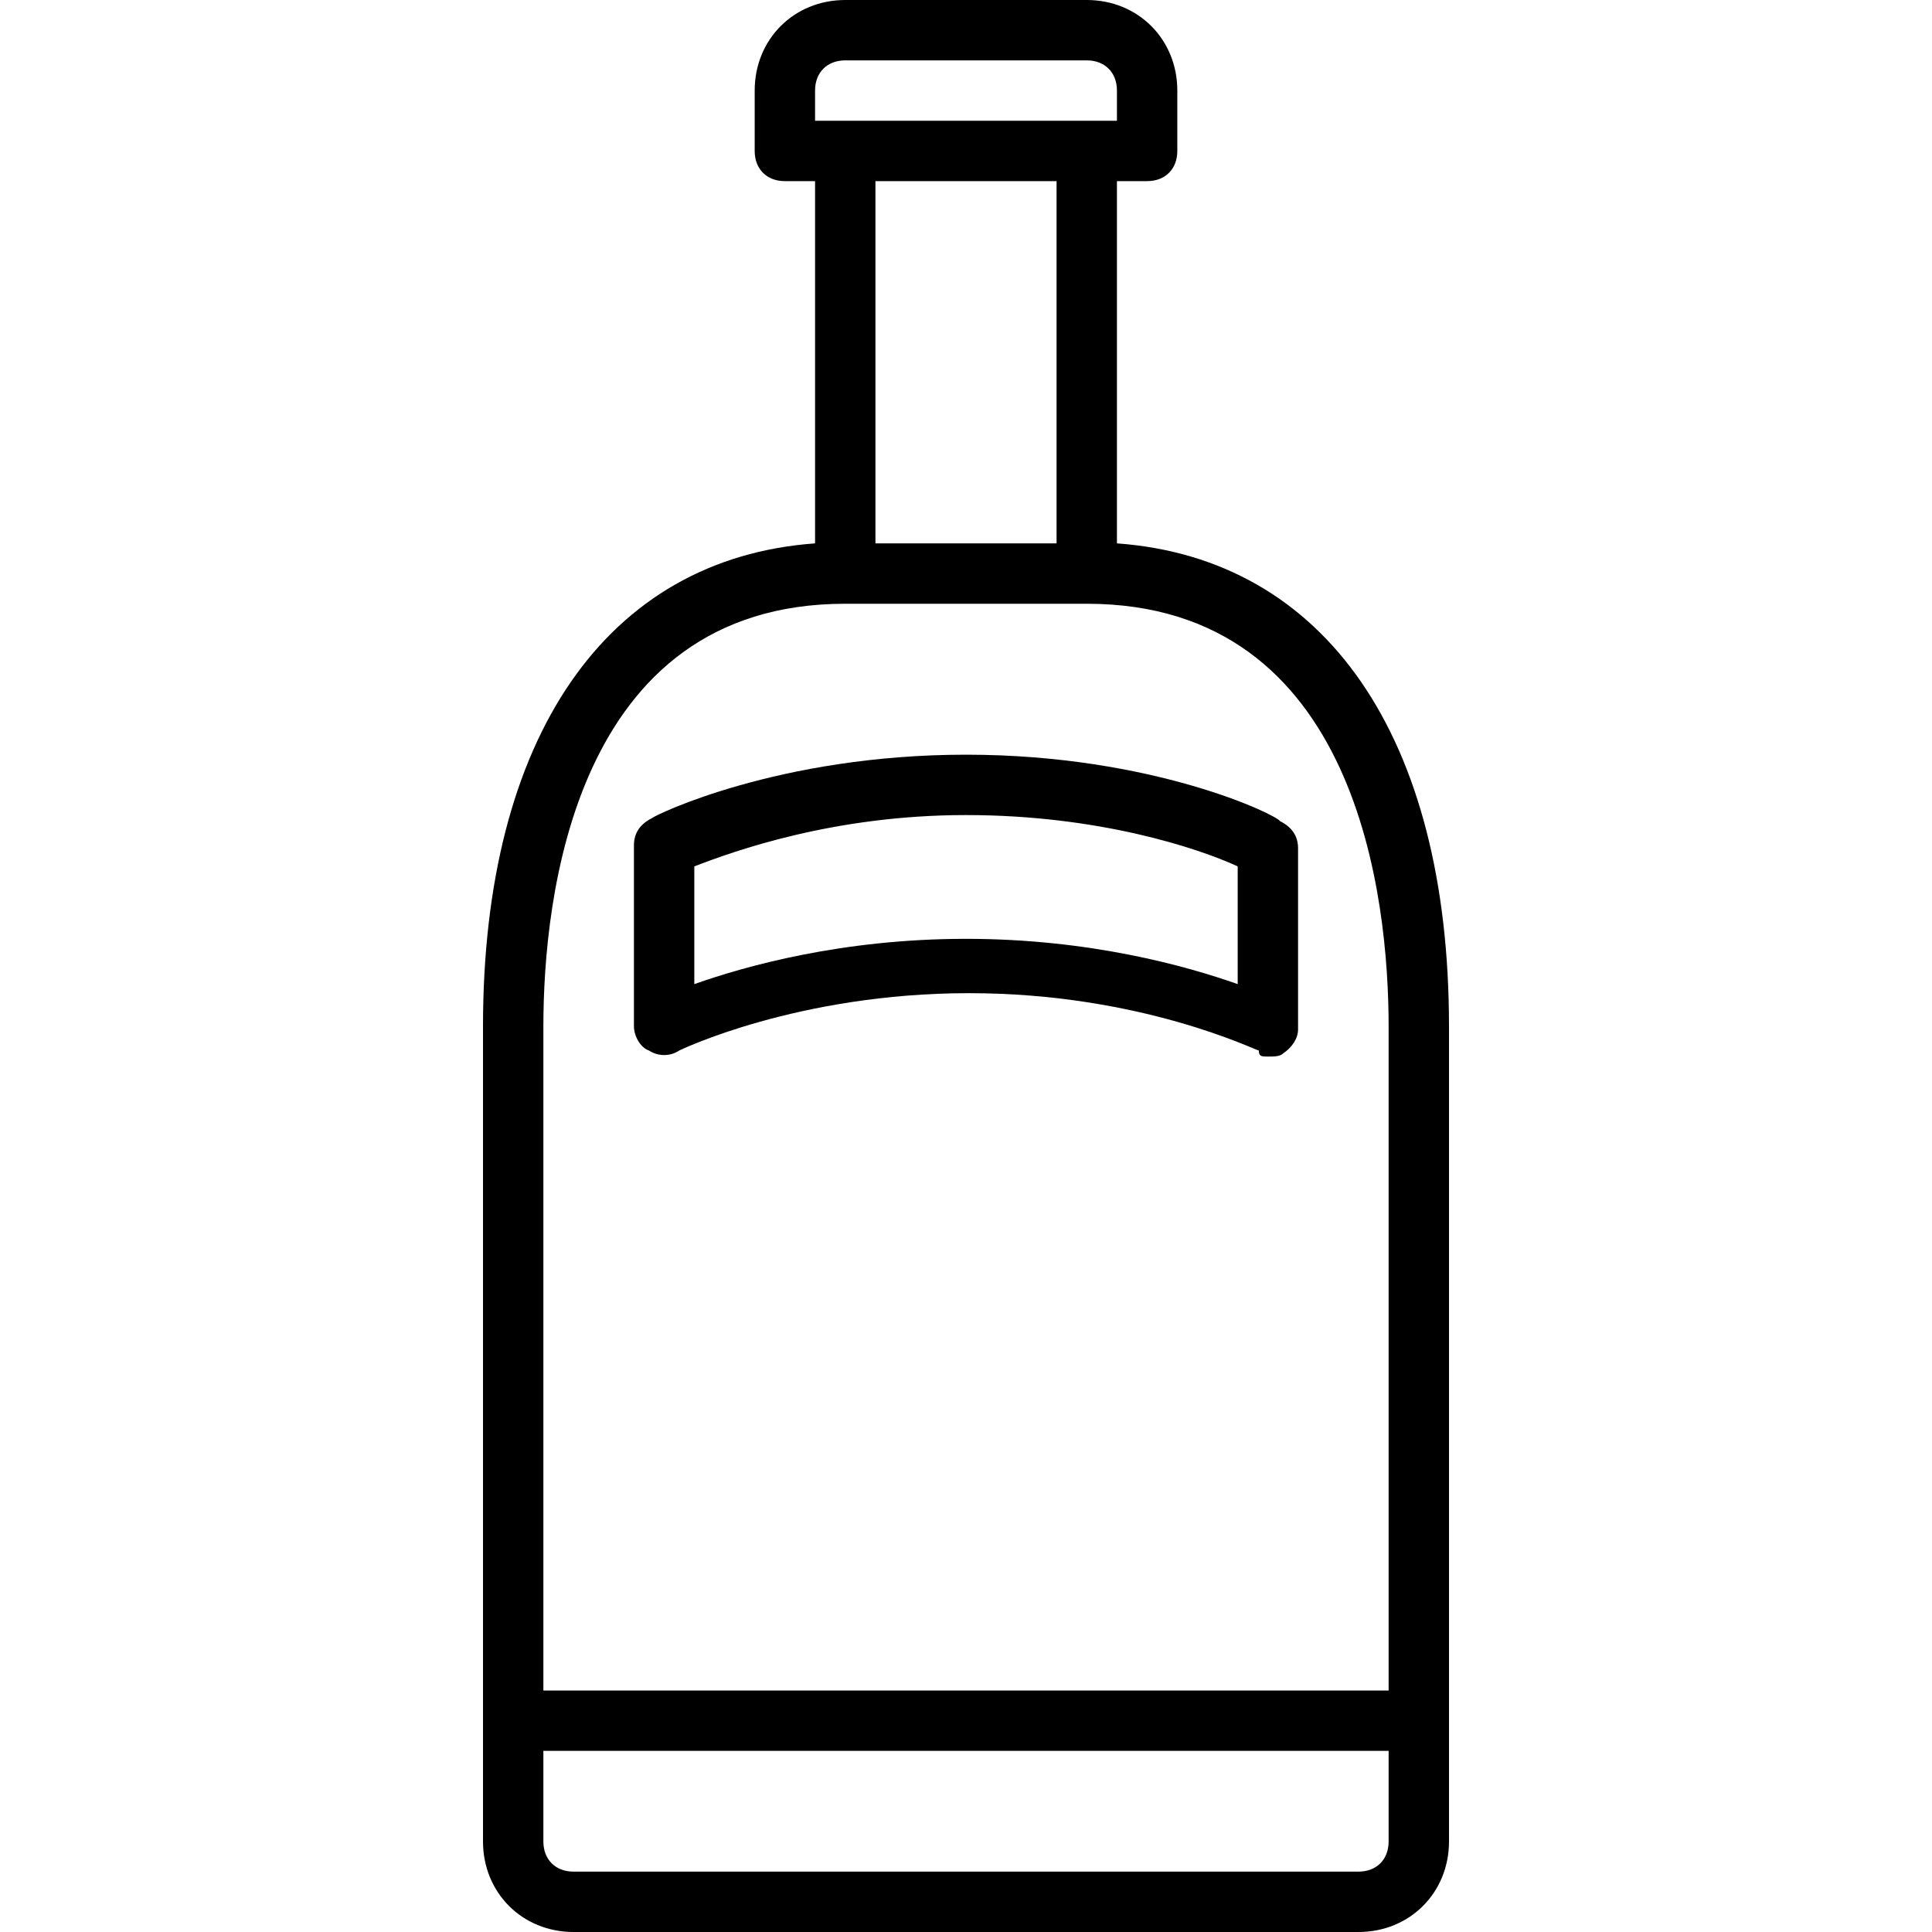 <?xml version="1.0" encoding="utf-8"?>
<!-- Generator: Adobe Illustrator 26.2.0, SVG Export Plug-In . SVG Version: 6.00 Build 0)  -->
<svg version="1.1" xmlns="http://www.w3.org/2000/svg" xmlns:xlink="http://www.w3.org/1999/xlink" x="0px" y="0px"
	 viewBox="0 0 64 64" style="enable-background:new 0 0 64 64;" xml:space="preserve">
<g id="_x31_-drinking_water">
	<g>
		<path d="M-442.6-200.9c-0.2-1-0.4-1.9-0.4-3.1v-17.9c0.3-1.4,2.3-12.7-8-19.6v-2.5h1c0.6,0,1-0.4,1-1v-4c0-1.7-1.3-3-3-3h-12
			c-1.7,0-3,1.3-3,3v4c0,0.6,0.4,1,1,1h1v2.5c-10.3,6.9-8.3,18.3-8,19.6v17.9c0,1.2-0.2,2.1-0.4,3.1c-0.3,1.4-0.6,3-0.6,5.9
			c0,1.3,0.1,2.6,0.3,3.8c0.3,1.9,2,3.2,3.9,3.2h23.5c1.9,0,3.6-1.4,3.9-3.2c0.2-1.2,0.3-2.4,0.3-3.8
			C-442-197.9-442.3-199.5-442.6-200.9z M-471-205v-5.4c0.9-0.5,3-1.4,6.1-1.6c0.6,0,1-0.5,0.9-1.1c0-0.6-0.5-1-1.1-0.9
			c-2.6,0.1-4.7,0.8-5.9,1.3v-8.4h26v6.7c-0.5,0.6-2.3,2.3-6,2.3c-0.6,0-1,0.4-1,1s0.4,1,1,1c2.8,0,4.7-0.9,6-1.7v6.7H-471z
			 M-465-249c0-0.6,0.4-1,1-1h12c0.6,0,1,0.4,1,1v3h-14V-249z M-463.5-240.2c0.3-0.2,0.5-0.5,0.5-0.8v-3h10v3c0,0.3,0.2,0.7,0.5,0.8
			c8.8,5.6,8.1,14.5,7.7,17.2h-26.3C-471.6-225.6-472.2-234.6-463.5-240.2z M-444.3-191.6c-0.2,0.9-1,1.6-2,1.6h-23.5
			c-1,0-1.8-0.7-2-1.6c-0.2-1-0.3-2.2-0.3-3.4c0-2.7,0.3-4.2,0.6-5.5c0.2-0.8,0.3-1.6,0.4-2.5h26.1c0.1,0.9,0.2,1.7,0.4,2.5
			c0.3,1.3,0.6,2.8,0.6,5.5C-444-193.8-444.1-192.6-444.3-191.6z"/>
		<path d="M-458.8-219.6c-0.7,1-4.2,6.2-4.2,8.6c0,2.8,2.2,5,5,5s5-2.2,5-5c0-2.4-3.5-7.6-4.2-8.6
			C-457.6-220.1-458.4-220.1-458.8-219.6z M-458-208c-1.7,0-3-1.3-3-3c0-1.1,1.6-3.9,3-6.2c1.4,2.2,3,5.1,3,6.2
			C-455-209.3-456.3-208-458-208z"/>
		<path d="M-452-199h-12c-0.6,0-1,0.4-1,1s0.4,1,1,1h12c0.6,0,1-0.4,1-1S-451.4-199-452-199z"/>
		<path d="M-452-195h-12c-0.6,0-1,0.4-1,1s0.4,1,1,1h12c0.6,0,1-0.4,1-1S-451.4-195-452-195z"/>
		<path d="M-464-231h12c0.6,0,1-0.4,1-1s-0.4-1-1-1h-12c-0.6,0-1,0.4-1,1S-464.6-231-464-231z"/>
		<path d="M-464-227h12c0.6,0,1-0.4,1-1s-0.4-1-1-1h-12c-0.6,0-1,0.4-1,1S-464.6-227-464-227z"/>
	</g>
</g>
<g id="_x32_-juice">
	<g>
		<path d="M-360-251c-7.4,0-13.4,5.7-13.9,13h-7.7l-2.4-11.6c-0.3-1.4-1.5-2.4-2.9-2.4h-14c-0.6,0-1,0.4-1,1v4c0,0.6,0.4,1,1,1h11.6
			l1.7,8h-8.3c-0.6,0-1,0.4-1,1v26c0,2.2,1.3,4.8,2.5,6.5c0.4,0.6,0.6,1.3,0.7,2l1.8,13.6c0.1,0.5,0.5,0.9,1,0.9h26
			c0.5,0,0.9-0.4,1-0.9l1.8-13.6c0.1-0.7,0.3-1.4,0.7-2c1.1-1.8,2.5-4.3,2.5-6.5v-16.1c2.3-0.2,4.5-1.3,6-2.9c0,0,0,0,0,0s0,0,0,0
			c1.8-1.8,2.9-4.3,2.9-7s-1.1-5.2-2.9-7c0,0,0,0,0,0s0,0,0,0c-1.8-1.8-4.3-2.9-7-2.9s-5.2,1.1-7,2.9c0,0,0,0,0,0s0,0,0,0
			c-1.6,1.6-2.6,3.7-2.9,6h-2c0.5-6.1,5.7-11,11.9-11c6.6,0,12,5.4,12,12c0,5.2-3.3,9.8-8.3,11.4c-0.5,0.2-0.8,0.7-0.6,1.3
			c0.1,0.4,0.5,0.7,1,0.7c0.1,0,0.2,0,0.3,0c5.8-1.9,9.7-7.2,9.7-13.3C-346-244.7-352.3-251-360-251z M-374-236
			c0.3,4.4,2.7,8.4,6.5,10.8c0.5,0.3,1.1,0.2,1.4-0.3c0.3-0.5,0.2-1.1-0.3-1.4c-3.2-2-5.2-5.4-5.5-9.2h2c0.2,2.3,1.3,4.5,2.9,6
			c0,0,0,0,0,0s0,0,0,0c1.6,1.6,3.7,2.6,6,2.9v0.5c-1.2,0.9-5.3,3.5-10,3.5c-2.8,0-4.4-0.7-6.1-1.4c-0.6-0.2-1.2-0.5-1.8-0.7
			l-2.3-10.9H-374z M-366.3-241.9l3.9,3.9h-5.5C-367.7-239.5-367.2-240.8-366.3-241.9z M-352.1-238h-5.5l3.9-3.9
			C-352.8-240.8-352.3-239.5-352.1-238z M-353.7-232.1l-3.9-3.9h5.5C-352.3-234.5-352.8-233.2-353.7-232.1z M-364.9-230.7l3.9-3.9
			v5.5C-362.5-229.3-363.8-229.8-364.9-230.7z M-359-234.6l3.9,3.9c-1.1,0.9-2.4,1.4-3.9,1.6V-234.6z M-359-239.4v-5.5
			c1.5,0.2,2.8,0.8,3.9,1.6L-359-239.4z M-361-239.4l-3.9-3.9c1.1-0.9,2.4-1.4,3.9-1.6V-239.4z M-362.4-236l-3.9,3.9
			c-0.9-1.1-1.4-2.4-1.6-3.9H-362.4z M-383.2-226l-2.1-10h2l2.2,10.3C-381.7-225.9-382.4-225.9-383.2-226z M-380.6-223.6l2.4,11.4
			l-2,0.4l-2.6-12.2C-382-223.9-381.3-223.8-380.6-223.6z M-387.6-247.2c-0.1-0.5-0.5-0.8-1-0.8H-400v-2h13c0.5,0,0.9,0.3,1,0.8
			l2.4,11.2h-2L-387.6-247.2z M-387.3-236l2.1,10c-4,0.2-7.8,1.6-9.8,2.4V-236H-387.3z M-390.1-190l-0.3-2h24.8l-0.3,2H-390.1z
			 M-363.1-205.6c-0.5,0.9-0.9,1.8-1,2.8l-1.2,8.7h-25.3l-1.2-8.7c-0.1-1-0.5-2-1-2.8c-1.4-2.1-2.1-4.1-2.1-5.4v-10.4
			c1.5-0.7,5.8-2.4,10.2-2.6l2.9,13.6c0.1,0.3,0.2,0.5,0.4,0.6c0.2,0.1,0.4,0.2,0.5,0.2c0.1,0,0.1,0,0.2,0l3.9-0.8
			c0.5-0.1,0.9-0.6,0.8-1.2l-2.4-11.2c0.2,0.1,0.3,0.1,0.5,0.2c1.8,0.8,3.7,1.6,6.9,1.6c4.3,0,8-1.9,10-3.1v13.1
			C-361-209.7-361.8-207.7-363.1-205.6z"/>
		<rect x="-370" y="-208" width="2" height="2"/>
		<rect x="-367" y="-215" width="2" height="2"/>
		<rect x="-379" y="-204" width="2" height="2"/>
		<rect x="-372" y="-201" width="2" height="2"/>
		<path d="M-392-217c0.6,0,1-0.4,1-1v-1c0-0.6-0.4-1-1-1s-1,0.4-1,1v1C-393-217.4-392.6-217-392-217z"/>
		<path d="M-391-211v-3c0-0.6-0.4-1-1-1s-1,0.4-1,1v3c0,0.7,0.5,2.3,1.8,4.4c0.2,0.3,0.5,0.5,0.8,0.5c0.2,0,0.4-0.1,0.5-0.2
			c0.5-0.3,0.6-0.9,0.3-1.4C-390.9-209.9-391-211-391-211z"/>
	</g>
</g>
<g id="_x33_-coffee">
	<g>
		<path d="M-258-217c0-3.9-1.8-6-3.4-7.2c-3-2.2-7.2-2.3-10.6-1.9v-0.9c0-0.6-0.4-1-1-1h-40c-0.6,0-1,0.4-1,1v14c0,4,0,6.4,3.3,9.7
			c1.1,1.1,2,3.6,2.4,5.3H-321c-0.3,0-0.7,0.2-0.9,0.5c-0.2,0.3-0.2,0.7,0,1l0.9,1.8c0.9,1.7,2.6,2.8,4.5,2.8h4.9l1.7,3.4
			c0.2,0.3,0.5,0.6,0.9,0.6h32c0.4,0,0.7-0.2,0.9-0.6l1.7-3.4h4.9c1.9,0,3.6-1.1,4.5-2.8l0.9-1.8c0.2-0.3,0.1-0.7,0-1
			c-0.2-0.3-0.5-0.5-0.9-0.5h-12.7c0.3-1.2,0.8-2.8,1.5-4C-269.5-202.3-258-205.6-258-217z M-262.6-222.6c1.2,0.9,2.6,2.5,2.6,5.6
			c0,9-8.4,12.2-14.5,12.9c0.7-0.8,1.2-1.5,1.5-2.3c4.5-0.8,11-3.3,11-10.6c0-1.8-0.6-3.1-1.7-4c-2-1.5-5.4-1.5-8.3-1.1v-2
			C-268.9-224.4-265.1-224.4-262.6-222.6z M-272-213v-7c3.3-0.5,5.9-0.2,7.1,0.7c0.3,0.2,0.9,0.7,0.9,2.3c0,5.2-4.1,7.4-8.2,8.4
			C-272-209.9-272-211.3-272-213z M-312-226h38v2h-38V-226z M-277.6-190h-30.8l-1-2h32.8L-277.6-190z M-266.8-195.7
			c-0.5,1-1.5,1.7-2.7,1.7h-47.1c-1.1,0-2.2-0.6-2.7-1.7l-0.2-0.3h52.8L-266.8-195.7z M-306.2-198c-0.4-1.6-1.4-5-3.1-6.7
			c-2.7-2.7-2.7-4.3-2.7-8.3v-9h38v9c0,4,0,5.6-2.7,8.3c-1.7,1.7-2.7,5.1-3.1,6.7H-306.2z"/>
		<path d="M-308-213c0-0.6-0.4-1-1-1s-1,0.4-1,1c0,3.8,0,4.8,2.1,6.9c0.2,0.2,0.5,0.3,0.7,0.3s0.5-0.1,0.7-0.3c0.4-0.4,0.4-1,0-1.4
			C-308-209.1-308-209.3-308-213z"/>
		<path d="M-309-216c0.6,0,1-0.4,1-1v-1c0-0.6-0.4-1-1-1s-1,0.4-1,1v1C-310-216.4-309.6-216-309-216z"/>
		<path d="M-308-242c1.7,0,3,1.3,3,3v2c0,2.8,2.2,5,5,5h2c0.6,0,1-0.4,1-1s-0.4-1-1-1h-2c-1.7,0-3-1.3-3-3v-2c0-2.8-2.2-5-5-5
			c-1.7,0-3-1.3-3-3v-4c0-0.6-0.4-1-1-1s-1,0.4-1,1v4C-313-244.2-310.8-242-308-242z"/>
		<path d="M-299-249h4c1.1,0,2,0.9,2,2s-0.9,2-2,2c-2.2,0-4,1.8-4,4s1.8,4,4,4h4c0.6,0,1-0.4,1-1s-0.4-1-1-1h-4c-1.1,0-2-0.9-2-2
			s0.9-2,2-2c2.2,0,4-1.8,4-4s-1.8-4-4-4h-4c-0.6,0-1,0.4-1,1S-299.6-249-299-249z"/>
		<path d="M-284-234h-4c-0.6,0-1,0.4-1,1s0.4,1,1,1h4c2.8,0,5-2.2,5-5s-2.2-5-5-5c-1.7,0-3-1.3-3-3s1.3-3,3-3h4c0.6,0,1-0.4,1-1
			s-0.4-1-1-1h-4c-2.8,0-5,2.2-5,5s2.2,5,5,5c1.7,0,3,1.3,3,3S-282.3-234-284-234z"/>
	</g>
</g>
<g id="_x34_-beer">
	<g>
		<path d="M-181-231h-10.8l0-0.9c1.7-1.4,2.7-3.4,2.8-5.7c0.2-4.1-2.7-7.6-6.6-8.2c-1.1-2.5-3.6-4.1-6.4-4.1c-1.3,0-2.6,0.4-3.7,1.1
			c-1.5-1.9-3.8-3.1-6.3-3.1c-2.6,0-5,1.3-6.5,3.4c-1.3-0.9-2.9-1.4-4.5-1.4c-2.9,0-5.5,1.6-7,4.1c-4,0.5-7.2,4-7,8.2
			c0.1,3.8,3.1,7,6.8,7.7l-1.7,34.2c-1.7,0.4-3,2-3,3.9c0,2.2,1.8,4,4,4h40c2.2,0,4-1.8,4-4c0-1.9-1.3-3.4-3-3.9l-0.2-3.3l11.6-4.6
			c2.2-0.9,3.6-3.1,3.6-5.5V-225C-175-228.3-177.7-231-181-231z M-191.4-223h8.4v12.3l-7.6,3L-191.4-223z M-192.1-196h-37.9
			l1.7-34.1c1.6-0.1,3-0.7,4.2-1.7v10.8c0,1.7,1.3,3,3,3s3-1.3,3-3v-8c0-0.6,0.4-1,1-1s1,0.4,1,1v4c0,1.7,1.3,3,3,3s3-1.3,3-3v-6.8
			c1.4,1.1,3.1,1.8,5,1.8c1.4,0,2.8-0.4,4-1.1c1.3,0.8,2.8,1.1,4.3,1.1c1,0,2-0.3,3-0.7L-192.1-196z M-235-237.8
			c-0.1-3.2,2.5-6,5.7-6.2c0.1,0,0.2,0,0.3,0c1.1,0,2.2,0.3,3.1,0.9c0.2,0.1,0.3,0.1,0.5,0.1c0.3,0,0.7-0.2,0.9-0.5
			c0.3-0.5,0.1-1.1-0.3-1.4c-0.8-0.5-1.7-0.8-2.7-1c1.1-1.3,2.8-2.1,4.6-2.1c1.5,0,3,0.6,4.1,1.6c0.2,0.2,0.5,0.3,0.9,0.2
			c0.3-0.1,0.6-0.3,0.7-0.5c1-2,3.1-3.3,5.4-3.3c1.9,0,3.6,0.9,4.8,2.4c-0.6,0.7-1.1,1.4-1.4,2.3c-0.2,0.5,0.1,1.1,0.6,1.3
			c0.1,0,0.2,0.1,0.3,0.1c0.4,0,0.8-0.3,0.9-0.7c0.3-0.9,0.9-1.6,1.6-2.2c0.9-0.7,2-1.1,3.1-1.1c2.1,0,4,1.4,4.7,3.4
			c0.1,0.4,0.5,0.6,0.9,0.7c3.2,0.3,5.6,3,5.4,6.2c-0.1,3.1-2.7,5.6-5.8,5.7c-1.3,0-2.6-0.3-3.6-1.1c-0.3-0.2-0.8-0.2-1.1,0
			c-1,0.7-2.2,1.1-3.4,1.1c-2.1,0-4-1.1-5.1-2.9c-0.2-0.4-0.7-0.6-1.1-0.4c-0.4,0.1-0.7,0.5-0.7,1v9.4c0,0.6-0.4,1-1,1s-1-0.4-1-1
			v-4c0-1.7-1.3-3-3-3s-3,1.3-3,3v8c0,0.6-0.4,1-1,1s-1-0.4-1-1v-13.4c0-0.4-0.3-0.8-0.7-1c-0.1,0-0.2,0-0.3,0
			c-0.3,0-0.7,0.2-0.9,0.5c-1.1,1.8-3,2.9-5,2.9C-232.2-232-234.9-234.6-235-237.8z M-189-192c0,1.1-0.9,2-2,2h-40c-1.1,0-2-0.9-2-2
			s0.9-2,2-2h40C-189.9-194-189-193.1-189-192z M-177-209.3c0,1.6-1,3-2.4,3.7l-10.9,4.3l-0.2-4.2l8.9-3.5c0.4-0.2,0.6-0.5,0.6-0.9
			v-14c0-0.6-0.4-1-1-1h-9.5l-0.2-4h10.7c2.2,0,4,1.8,4,4V-209.3z"/>
		<path d="M-218-218c-0.6,0-1,0.4-1,1v15c0,1.1-0.9,2-2,2s-2-0.9-2-2v-15c0-0.6-0.4-1-1-1s-1,0.4-1,1v15c0,2.2,1.8,4,4,4s4-1.8,4-4
			v-15C-217-217.6-217.4-218-218-218z"/>
		<path d="M-208-221c-0.6,0-1,0.4-1,1v18c0,1.1-0.9,2-2,2s-2-0.9-2-2v-18c0-0.6-0.4-1-1-1s-1,0.4-1,1v18c0,2.2,1.8,4,4,4s4-1.8,4-4
			v-18C-207-220.6-207.4-221-208-221z"/>
		<path d="M-201-228c-2.2,0-4,1.8-4,4v22c0,2.2,1.8,4,4,4s4-1.8,4-4v-22C-197-226.2-198.8-228-201-228z M-199-202c0,1.1-0.9,2-2,2
			s-2-0.9-2-2v-22c0-1.1,0.9-2,2-2s2,0.9,2,2V-202z"/>
	</g>
</g>
<g id="_x35_-cola">
	<g>
		<path d="M-108-205.3c-1-3.5-0.7-4.4-0.1-6.2c0.5-1.6,1.2-3.8,1.2-8.6c0-9.4-7.4-17.7-9-19.4v-5.1c0.2,0.1,0.3,0.2,0.3,0.2
			c0.2,0.2,0.4,0.3,0.7,0.3c0.1,0,0.3,0,0.4-0.1c0.4-0.2,0.6-0.5,0.6-0.9v-4c0-1.7-1.3-3-3-3h-10c-1.7,0-3,1.3-3,3v4
			c0,0.4,0.2,0.8,0.6,0.9c0.4,0.2,0.8,0.1,1.1-0.2c0,0,0.1-0.1,0.3-0.2v5.1c-1.6,1.7-9,10-9,19.4c0,4.8,0.7,7,1.2,8.6
			c0.5,1.7,0.8,2.7-0.1,6.2c-2,7-2,7.1-2,10.3c0,4.4,1.9,7,5,7c1.6,0,2.3-0.3,2.9-0.6c0.4-0.2,0.8-0.4,2.1-0.4c1.3,0,2,0.2,2.7,0.4
			c0.8,0.3,1.7,0.6,3.3,0.6s2.5-0.3,3.3-0.6c0.7-0.2,1.3-0.4,2.7-0.4c1.3,0,1.6,0.2,2.1,0.4c0.7,0.3,1.3,0.6,2.9,0.6
			c3.1,0,5-2.6,5-7C-106-198.1-106-198.3-108-205.3z M-109-220c0,4.5-0.6,6.4-1.1,8c-0.1,0.4-0.2,0.7-0.3,1h-21.7
			c1.7-2.2,5.7-6,13.1-6c3.7,0,6.5-1.1,8.3-3.2c0.7-0.8,1.2-1.7,1.5-2.6C-109.1-221.9-109-220.9-109-220z M-128-249c0-0.6,0.4-1,1-1
			h10c0.6,0,1,0.4,1,1v2.3c-0.5-0.2-1.2-0.3-2-0.3c-1.2,0-1.9,0.3-2.4,0.6c-0.5,0.2-0.8,0.4-1.6,0.4s-1.1-0.2-1.6-0.4
			c-0.5-0.3-1.2-0.6-2.4-0.6c-0.8,0-1.5,0.1-2,0.3V-249z M-126.3-238.3c0.2-0.2,0.3-0.4,0.3-0.7v-6c0.8,0,1.1,0.2,1.6,0.4
			c0.5,0.3,1.2,0.6,2.4,0.6s1.9-0.3,2.4-0.6c0.5-0.2,0.8-0.4,1.6-0.4v6c0,0.3,0.1,0.5,0.3,0.7c0.1,0.1,3.9,3.9,6.4,9.3h-21.4
			C-130.2-234.4-126.4-238.2-126.3-238.3z M-133.6-227h22.9c0.1,1.3-0.1,3.7-1.6,5.5c-1.4,1.6-3.6,2.5-6.7,2.5
			c-8.5,0-13.1,4.5-14.9,7c0,0,0,0,0,0c-0.5-1.6-1.1-3.5-1.1-8C-135-222.4-134.4-224.8-133.6-227z M-111-190c-1.3,0-1.6-0.2-2.1-0.4
			c-0.7-0.3-1.3-0.6-2.9-0.6c-1.7,0-2.5,0.3-3.3,0.6c-0.7,0.2-1.3,0.4-2.7,0.4s-2-0.2-2.7-0.4c-0.8-0.3-1.7-0.6-3.3-0.6
			c-1.6,0-2.3,0.3-2.9,0.6c-0.4,0.2-0.8,0.4-2.1,0.4c-2.7,0-3-3.5-3-5c0-2.9,0-2.9,2-9.7c0.5-1.9,0.7-3.2,0.7-4.3h22.6
			c0,1.1,0.2,2.4,0.7,4.3c2,6.9,2,6.9,2,9.7C-108-193.5-108.3-190-111-190z"/>
		<path d="M-122-208c-0.6,0-1,0.4-1,1v11c0,0.6,0.4,1,1,1s1-0.4,1-1v-11C-121-207.6-121.4-208-122-208z"/>
		<path d="M-122-230c0.6,0,1-0.4,1-1v-3c0-0.6-0.4-1-1-1s-1,0.4-1,1v3C-123-230.4-122.6-230-122-230z"/>
		<path d="M-128.4-208c-0.6-0.1-1,0.3-1.1,0.9c-0.2,2.1-0.8,3.8-1.3,5.5c-0.6,1.9-1.1,3.7-1.1,5.6c0,0.6,0.4,1,1,1s1-0.4,1-1
			c0-1.7,0.5-3.2,1.1-5c0.5-1.7,1.1-3.6,1.4-5.8C-127.5-207.4-127.9-207.9-128.4-208z"/>
		<path d="M-127.7-230.1c0.1,0,0.2,0.1,0.3,0.1c0.4,0,0.8-0.2,0.9-0.7c0.2-0.6,0.4-0.9,0.4-0.9c0.2-0.5,0-1.1-0.5-1.3
			c-0.5-0.2-1.1,0-1.3,0.5c0,0-0.2,0.4-0.4,1.1C-128.5-230.8-128.3-230.3-127.7-230.1z"/>
		<path d="M-114.4-207.1c-0.1-0.5-0.5-0.9-1.1-0.9c-0.5,0.1-0.9,0.6-0.9,1.1c0.3,2.3,0.8,4.2,1.4,5.8c0.6,1.8,1.1,3.4,1.1,5
			c0,0.6,0.4,1,1,1s1-0.4,1-1c0-2-0.6-3.8-1.1-5.6C-113.7-203.3-114.2-205-114.4-207.1z"/>
		<path d="M-117.5-230.7c0.1,0.4,0.5,0.7,0.9,0.7c0.1,0,0.2,0,0.3-0.1c0.5-0.2,0.8-0.8,0.6-1.3c-0.3-0.7-0.4-1.1-0.4-1.1
			c-0.2-0.5-0.8-0.7-1.3-0.5c-0.5,0.2-0.7,0.8-0.5,1.3C-117.9-231.6-117.8-231.2-117.5-230.7z"/>
		<path d="M-131-222h2c0.6,0,1-0.4,1-1s-0.4-1-1-1h-2c-0.6,0-1,0.4-1,1S-131.6-222-131-222z"/>
		<path d="M-125-222h2c0.6,0,1-0.4,1-1s-0.4-1-1-1h-2c-0.6,0-1,0.4-1,1S-125.6-222-125-222z"/>
	</g>
</g>
<g id="_x36_-milk">
	<g>
		<path d="M-13-231c0-0.2,0-0.3-0.1-0.4l-6.9-13.8v-3.8c0-1.7-1.3-3-3-3h-30c-1.7,0-3,1.3-3,3v3.8l-6.9,13.8
			c-0.1,0.1-0.1,0.3-0.1,0.4h0v42c0,0.6,0.4,1,1,1h48c0.6,0,1-0.4,1-1L-13-231L-13-231z M-15-196h-12v-28h12V-196z M-61-230h32v4
			h-32V-230z M-61-224h32v28h-32V-224z M-27-226v-4h12v4H-27z M-26.4-232l5.4-10.8l5.4,10.8H-26.4z M-53-250h30c0.6,0,1,0.4,1,1v3
			h-32v-3C-54-249.6-53.6-250-53-250z M-54.4-244h31.8l-6,12h-31.8L-54.4-244z M-61-194h32v4h-32V-194z M-27-190v-4h12v4H-27z"/>
		<path d="M-42-242c-2.8,0-5,1.8-5,4s2.2,4,5,4c2.8,0,5-1.8,5-4S-39.2-242-42-242z M-42-236c-1.6,0-3-0.9-3-2s1.4-2,3-2
			c1.6,0,3,0.9,3,2S-40.4-236-42-236z"/>
		<path d="M-24-215h6c0.6,0,1-0.4,1-1s-0.4-1-1-1h-6c-0.6,0-1,0.4-1,1S-24.6-215-24-215z"/>
		<path d="M-24-209h6c0.6,0,1-0.4,1-1s-0.4-1-1-1h-6c-0.6,0-1,0.4-1,1S-24.6-209-24-209z"/>
		<path d="M-24-203h6c0.6,0,1-0.4,1-1s-0.4-1-1-1h-6c-0.6,0-1,0.4-1,1S-24.6-203-24-203z"/>
		<path d="M-35.6-215.5c1.1-1.4,2.1-3.6,1.6-6.7c-0.1-0.4-0.3-0.7-0.6-0.8c-0.3-0.1-0.7-0.1-1,0.2l-5.2,4.4
			c-1.2-0.4-2.6-0.7-4.2-0.7c-1.6,0-3,0.2-4.2,0.7l-5.2-4.4c-0.3-0.2-0.7-0.3-1-0.2c-0.3,0.1-0.6,0.4-0.6,0.8
			c-0.5,3.1,0.5,5.3,1.6,6.7c-2,0.2-3.6,1.2-4.5,3c-0.2,0.4-0.1,0.9,0.3,1.2c0.1,0.1,1.9,1.5,4,1.5c0.1,0,0.1,0,0.2,0
			c0.1,3.2,1.1,6.2,1.4,6.9c0.2,3.2,3.7,5.8,8,5.8s7.8-2.6,8-5.8c0.3-0.7,1.3-3.7,1.4-6.9c0.1,0,0.1,0,0.2,0c2.1,0,3.9-1.4,4-1.5
			c0.4-0.3,0.5-0.8,0.3-1.2C-32-214.2-33.6-215.3-35.6-215.5z M-38.1-206.1c-0.9-1.2-2.3-2.1-4.1-2.6c-1.4-2.4-2-5.2-1.9-8.4
			c2.5,0.2,4.3,1,5.3,2.5C-37.1-212.1-37.6-208.5-38.1-206.1z M-51.9-206.1c-0.6-2.4-1-6,0.6-8.4c1-1.5,2.8-2.3,5.2-2.5
			c-0.1,2.9,0.4,5.6,1.5,8c-0.1,0-0.3,0-0.4,0C-47.9-209-50.5-207.8-51.9-206.1z M-35.9-219.9c-0.1,1.7-0.9,2.9-1.7,3.7
			c-0.4-0.4-0.8-0.8-1.3-1.2L-35.9-219.9z M-51.1-217.4c-0.5,0.3-0.9,0.7-1.3,1.2c-0.8-0.8-1.6-2-1.7-3.7L-51.1-217.4z M-56.6-212.3
			c0.6-0.8,1.6-1.1,2.7-1.2c-0.2,0.6-0.3,1.2-0.4,1.8C-55.1-211.6-56-212-56.6-212.3z M-45-199c-3.3,0-6-1.8-6-4s2.7-4,6-4
			c3.3,0,6,1.8,6,4S-41.7-199-45-199z M-35.7-211.7c-0.1-0.6-0.2-1.2-0.4-1.8c1.2,0,2.1,0.4,2.7,1.2C-34-212-34.9-211.6-35.7-211.7z
			"/>
		<rect x="-50" y="-212" width="2" height="2"/>
		<rect x="-42" y="-212" width="2" height="2"/>
		<rect x="-48" y="-204" width="2" height="2"/>
		<rect x="-44" y="-204" width="2" height="2"/>
	</g>
</g>
<g id="_x37_-boba_milk_tea">
	<g>
		<path d="M-467-127c-2.2,0-4,1.8-4,4s1.8,4,4,4s4-1.8,4-4S-464.8-127-467-127z M-467-121c-1.1,0-2-0.9-2-2s0.9-2,2-2s2,0.9,2,2
			S-465.9-121-467-121z"/>
		<path d="M-458-120c-2.2,0-4,1.8-4,4s1.8,4,4,4s4-1.8,4-4S-455.8-120-458-120z M-458-114c-1.1,0-2-0.9-2-2s0.9-2,2-2s2,0.9,2,2
			S-456.9-114-458-114z"/>
		<path d="M-449-115c-2.2,0-4,1.8-4,4s1.8,4,4,4s4-1.8,4-4S-446.8-115-449-115z M-449-109c-1.1,0-2-0.9-2-2s0.9-2,2-2s2,0.9,2,2
			S-447.9-109-449-109z"/>
		<path d="M-467-115c-2.2,0-4,1.8-4,4s1.8,4,4,4s4-1.8,4-4S-464.8-115-467-115z M-467-109c-1.1,0-2-0.9-2-2s0.9-2,2-2s2,0.9,2,2
			S-465.9-109-467-109z"/>
		<path d="M-467.4-154c0.2,0,0.3,0,0.5-0.1c0.4-0.2,0.8-0.4,1.3-0.6c0.5-0.2,0.8-0.8,0.6-1.3c-0.2-0.5-0.8-0.8-1.3-0.6
			c-0.5,0.2-1,0.4-1.4,0.7c-0.5,0.3-0.7,0.9-0.4,1.3C-468.1-154.2-467.7-154-467.4-154z"/>
		<path d="M-474-148.1c0.2,0.1,0.3,0.1,0.5,0.1c0.4,0,0.7-0.2,0.9-0.5c0.8-1.5,1.9-2.9,3.2-4c0.4-0.4,0.5-1,0.1-1.4
			c-0.4-0.4-1-0.5-1.4-0.1c-1.5,1.3-2.8,2.8-3.7,4.6C-474.6-149-474.4-148.4-474-148.1z"/>
		<path d="M-437.1-145.9c-0.6-2.9-3.6-13.4-15.9-15.7v-5.4c0-0.6-0.4-1-1-1h-8c-0.6,0-1,0.4-1,1v5.4c-12.3,2.3-15.3,12.8-15.9,15.7
			c-1.2,0.4-2.1,1.5-2.1,2.9v2c0,1.7,1.3,3,3,3h2.1l1.7,29.4c0.2,2.6,2.4,4.6,5,4.6h22.6c2.6,0,4.8-2,5-4.7l1.7-29.3h2.1
			c1.7,0,3-1.3,3-3v-2C-435-144.4-435.9-145.5-437.1-145.9z M-439.2-146H-453v-13.5C-442.7-157.4-439.9-149.1-439.2-146z
			 M-461-159.8c0.9-0.1,1.9-0.2,3-0.2s2.1,0.1,3,0.2v13.8h-6V-159.8z M-461-166h6v4.2c-1-0.1-1.9-0.2-3-0.2s-2,0.1-3,0.2V-166z
			 M-463-159.5v13.5h-13.8C-476.1-149.1-473.3-157.4-463-159.5z M-443.7-108.8c-0.1,1.6-1.4,2.8-3,2.8h-22.6c-1.6,0-2.9-1.2-3-2.8
			l-1.2-21.2h13.5c0.6,0,1,0.4,1,1v3.9c0,1.3,0.8,2.6,2,2.9c0.9,0.3,1.9,0.1,2.7-0.4c0.8-0.6,1.2-1.5,1.2-2.4v-2.9
			c0-0.5,0.3-0.9,0.7-1c0.5-0.1,0.8,0,0.9,0.1c0.3,0.2,0.4,0.5,0.4,0.8v6.9c0,1.3,0.8,2.6,2,2.9c0.3,0.1,0.6,0.1,1,0.1
			c0.6,0,1.2-0.2,1.8-0.6c0.8-0.6,1.2-1.5,1.2-2.4v-8c0-0.6,0.4-1,1-1h1.5L-443.7-108.8z M-442.4-132h-1.6c-1.7,0-3,1.3-3,3v8
			c0,0.3-0.1,0.6-0.4,0.8c-0.2,0.1-0.5,0.3-0.9,0.1c-0.4-0.1-0.7-0.6-0.7-1v-6.9c0-1-0.5-1.9-1.2-2.4c-0.8-0.6-1.8-0.7-2.7-0.4
			c-1.2,0.4-2,1.6-2,2.9v2.9c0,0.3-0.1,0.6-0.4,0.8c-0.2,0.1-0.5,0.3-0.9,0.1c-0.4-0.1-0.7-0.6-0.7-1v-3.9c0-1.7-1.3-3-3-3h-13.6
			l-0.3-6h31.9L-442.4-132z M-437-141c0,0.6-0.4,1-1,1h-40c-0.6,0-1-0.4-1-1v-2c0-0.6,0.4-1,1-1h40c0.6,0,1,0.4,1,1V-141z"/>
	</g>
</g>
<g id="_x38_-energy_drink">
	<g>
		<path d="M-364.1-140.4c-0.2-0.3-0.5-0.6-0.9-0.6h-6.3l3.1-5.5c0.2-0.3,0.2-0.7,0-1c-0.2-0.3-0.5-0.5-0.9-0.5h-8
			c-0.4,0-0.7,0.2-0.9,0.6l-6,12c-0.2,0.3-0.1,0.7,0,1c0.2,0.3,0.5,0.5,0.9,0.5h6.8l-1.8,8.8c-0.1,0.5,0.1,0.9,0.6,1.1
			c0.1,0.1,0.3,0.1,0.4,0.1c0.3,0,0.6-0.1,0.8-0.4l12-15C-364-139.7-363.9-140.1-364.1-140.4z M-375.2-128.8l1.2-6
			c0.1-0.3,0-0.6-0.2-0.8c-0.2-0.2-0.5-0.4-0.8-0.4h-6.4l5-10h5.7l-3.1,5.5c-0.2,0.3-0.2,0.7,0,1c0.2,0.3,0.5,0.5,0.9,0.5h5.9
			L-375.2-128.8z"/>
		<path d="M-354-164v-2c0-1.1-0.9-2-2-2h-36c-1.1,0-2,0.9-2,2v2c0,0.7,0.3,1.2,0.8,1.6l-0.8,3.2c0,0.1,0,0.2,0,0.2v46
			c0,0.1,0,0.2,0,0.2l0.8,3.2c-0.5,0.4-0.8,0.9-0.8,1.6v2c0,1.1,0.9,2,2,2h36c1.1,0,2-0.9,2-2v-2c0-0.7-0.3-1.2-0.8-1.6l0.8-3.2
			c0-0.1,0-0.2,0-0.2v-46c0-0.1,0-0.2,0-0.2l-0.8-3.2C-354.3-162.8-354-163.3-354-164z M-392-166h36l0,2h-36V-166z M-356-158.9v3.1
			l-36,7.6v-10.6l0.8-3.1h34.4L-356-158.9z M-392-113.1v-3.1l36-7.6v10.6l-0.8,3.1h-34.4L-392-113.1z M-392-146.2l36-7.6v28l-36,7.6
			V-146.2z M-392-106v-2h36l0,2H-392z"/>
		<path d="M-389-155h6c0.6,0,1-0.4,1-1s-0.4-1-1-1h-6c-0.6,0-1,0.4-1,1S-389.6-155-389-155z"/>
		<path d="M-379-155h2c0.6,0,1-0.4,1-1s-0.4-1-1-1h-2c-0.6,0-1,0.4-1,1S-379.6-155-379-155z"/>
		<path d="M-359-119h-4c-0.6,0-1,0.4-1,1s0.4,1,1,1h4c0.6,0,1-0.4,1-1S-358.4-119-359-119z"/>
		<path d="M-359-115h-10c-0.6,0-1,0.4-1,1s0.4,1,1,1h10c0.6,0,1-0.4,1-1S-358.4-115-359-115z"/>
		<path d="M-366.3-142.4c0.2,0.2,0.5,0.4,0.8,0.4c0.2,0,0.4-0.1,0.6-0.2c0.4-0.4,0.5-1,0.1-1.4c-0.5-0.6-1-1.1-1.6-1.6
			c-0.4-0.4-1.1-0.3-1.4,0.1c-0.4,0.4-0.3,1.1,0.1,1.4C-367.1-143.3-366.7-142.9-366.3-142.4z"/>
		<path d="M-385-136c0.5,0,0.9-0.4,1-0.9c0.2-2.2,1.2-4.3,2.7-6c0.4-0.4,0.4-1,0-1.4s-1-0.4-1.4,0c-1.8,1.9-3,4.5-3.2,7.1
			C-386-136.5-385.6-136.1-385-136C-385-136-385-136-385-136z"/>
		<path d="M-379.5-127.6c-2-1.3-3.5-3.3-4.2-5.7c-0.2-0.5-0.7-0.8-1.2-0.7c-0.5,0.2-0.8,0.7-0.7,1.2c0.8,2.8,2.6,5.2,5,6.8
			c0.2,0.1,0.4,0.2,0.5,0.2c0.3,0,0.6-0.2,0.8-0.5C-378.9-126.7-379-127.3-379.5-127.6z"/>
		<path d="M-363.4-139c-0.5,0.1-0.9,0.6-0.8,1.2c0.1,0.6,0.2,1.2,0.2,1.8c0,5.2-3.9,9.5-9.1,10c-0.5,0-1,0.5-0.9,1.1
			c0,0.5,0.5,0.9,1,0.9c0,0,0.1,0,0.1,0c6.2-0.6,10.9-5.7,10.9-12c0-0.7-0.1-1.5-0.2-2.2C-362.3-138.7-362.8-139.1-363.4-139z"/>
	</g>
</g>
<g id="_x39_-wine">
	<g>
		<path d="M-270-147c0-8-1.9-19.7-2-20.2c-0.1-0.5-0.5-0.8-1-0.8h-34c-0.5,0-0.9,0.4-1,0.8c-0.1,0.5-2,12.2-2,20.2
			c0,7.7,1.8,17.7,17,18.9v17.1c0,0.6-0.4,1-1,1h-5c-2.8,0-5,2.2-5,5c0,0.6,0.4,1,1,1h26c0.6,0,1-0.4,1-1c0-2.8-2.2-5-5-5h-5
			c-0.6,0-1-0.4-1-1v-17.1C-271.8-129.3-270-139.3-270-147z M-306.1-166h32.3c0.3,2.2,1.3,8.6,1.7,14.4c-1-0.9-2.4-1.4-3.8-1.4
			c-4.4,0-9.3,3.4-11,4.7c-1.7-1.3-6.8-4.7-12-4.7c-3.3,0-6.8,0.9-8.9,2.5C-307.6-156.6-306.5-163.6-306.1-166z M-272-147
			c0,2.2-1.8,4-4,4c-3.4,0-7.5-2.7-9.4-4c1.9-1.3,5.9-4,9.4-4C-273.8-151-272-149.2-272-147z M-308-147c0-1.8,4-4,9-4
			c5.6,0,11.3,4.7,11.4,4.8c0.3,0.2,6.3,5.2,11.6,5.2c1.4,0,2.7-0.5,3.7-1.3c-1,6.4-4.9,12.3-17.7,12.3C-306-130-308-139.1-308-147z
			 M-286-108h5c1.3,0,2.4,0.8,2.8,2h-23.7c0.4-1.2,1.5-2,2.8-2h5c1.7,0,3-1.3,3-3v-17c0.3,0,0.7,0,1,0s0.7,0,1,0v17
			C-289-109.3-287.7-108-286-108z"/>
		<path d="M-303.8-161c0,0,0.1,0,0.1,0c0.5,0,0.9-0.4,1-0.9l0.1-1c0.1-0.5-0.3-1.1-0.8-1.1c-0.5-0.1-1.1,0.3-1.1,0.8l-0.1,1
			C-304.8-161.6-304.4-161.1-303.8-161z"/>
		<path d="M-304.6-154C-304.6-154-304.6-154-304.6-154c0.6,0,1-0.4,1.1-0.9c0.1-1.4,0.3-2.7,0.4-4c0.1-0.5-0.3-1-0.9-1.1
			c-0.5-0.1-1,0.3-1.1,0.9c-0.2,1.3-0.3,2.6-0.4,4C-305.6-154.5-305.2-154.1-304.6-154z"/>
		<rect x="-302" y="-146" width="2" height="2"/>
		<rect x="-304" y="-141" width="2" height="2"/>
		<rect x="-298" y="-138" width="2" height="2"/>
	</g>
</g>
<g id="_x31_0-smoothie">
	<g>
		<rect x="-216" y="-158" width="2" height="2"/>
		<rect x="-213" y="-158" width="2" height="2"/>
		<rect x="-210" y="-158" width="2" height="2"/>
		<path d="M-185-139h-7.5c-0.1-0.2-0.2-0.4-0.3-0.6l-0.5-0.8c1.4-0.6,2.4-2,2.4-3.6c0-1.9-1.3-3.4-3-3.9v-5.1c0-0.6-0.4-1-1-1h-0.6
			l3.9-10.6c0.1-0.2,0.1-0.5,0-0.8c-0.1-0.2-0.3-0.4-0.6-0.5l-5.6-2.1c-0.5-0.2-1.1,0.1-1.3,0.6l-4.9,13.3h-1.5c0.3-1,0.5-2.1,0.5-3
			c0-1.2-0.3-2.1-0.8-2.8c1.4-2.3,1.3-4.8,1.2-4.9c0-0.5-0.5-1-1.1-0.9c-0.1,0-1.9,0.2-3.7,1.4c-0.6-2.1-1.9-3.4-1.9-3.4
			c-0.4-0.4-1-0.4-1.4,0c-0.1,0.1-1.3,1.4-1.9,3.4c-1.8-1.2-3.6-1.4-3.7-1.4c-0.5-0.1-1,0.4-1.1,0.9c0,0.1-0.2,2.6,1.2,4.9
			c-0.5,0.7-0.8,1.6-0.8,2.8c0,0.9,0.2,2,0.5,3h-0.1l-4.7-4.7c-0.4-0.4-1-0.4-1.4,0s-0.4,1,0,1.4l3.3,3.3h-3.9c-0.4-0.9-0.7-2-0.7-3
			v-3h3c0.6,0,1.2,0.1,1.8,0.2c0.5,0.1,1.1-0.2,1.2-0.7c0.1-0.5-0.2-1.1-0.7-1.2c-0.7-0.2-1.5-0.3-2.2-0.3h-4c-0.6,0-1,0.4-1,1v4
			c0,1,0.2,2,0.5,3h-1.5c-0.6,0-1,0.4-1,1v5.1c-1.7,0.4-3,2-3,3.9c0,1.6,1,3,2.4,3.6l-0.5,0.8c-0.5,0.8-0.8,1.8-0.8,2.8v27.6
			c0,1,0.3,2,0.8,2.8l1.3,2c0.2,0.3,0.5,0.4,0.8,0.4h34c0.3,0,0.6-0.2,0.8-0.4l1.3-2c0.1-0.2,0.2-0.4,0.3-0.6h7.5c3.3,0,6-2.7,6-6
			v-20C-179-136.3-181.7-139-185-139z M-192-131h5v16h-5V-131z M-196.5-157.4l-0.6,1.8l-4.2-0.1l0.6-1.8L-196.5-157.4z M-200-159.5
			l0.6-1.8l4.2,0.1l-0.6,1.8L-200-159.5z M-197.7-165.7l3.8,1.4l-0.4,1.2l-4.2-0.1L-197.7-165.7z M-207.4-161.2
			c-0.6-0.3-1.2-0.5-1.9-0.6c0.9-0.9,1.9-1.4,2.6-1.6C-206.7-162.8-206.9-162-207.4-161.2z M-212-165.4c0.4,0.6,0.8,1.5,0.9,2.5
			c0,0,0,0,0,0.1c0,0,0,0,0,0c-0.2,0.2-0.4,0.5-0.6,0.8c-0.1,0-0.3,0-0.4,0s-0.2,0-0.4,0c-0.2-0.3-0.4-0.5-0.6-0.8c0,0,0,0,0,0
			c0,0,0,0,0-0.1C-212.8-163.9-212.4-164.8-212-165.4z M-214.8-161.8c-0.6,0.1-1.3,0.3-1.9,0.6c-0.4-0.8-0.6-1.6-0.7-2.2
			C-216.6-163.1-215.6-162.6-214.8-161.8z M-217-157c0-1.8,0.9-3,5-3s5,1.2,5,3c0,0.9-0.3,2-0.7,3h-2.3v-1h-2v1h-1v-1h-2v1h-1.3
			C-216.7-155-217-156.1-217-157z M-228-152h32v4h-32V-152z M-229-146h34c1.1,0,2,0.9,2,2s-0.9,2-2,2h-34c-1.1,0-2-0.9-2-2
			S-230.1-146-229-146z M-194-109.2c0,0.6-0.2,1.2-0.5,1.7l-1,1.5h-32.9l-1-1.5c-0.3-0.5-0.5-1.1-0.5-1.7v-27.6
			c0-0.6,0.2-1.2,0.5-1.7l1-1.5h32.9l1,1.5c0.3,0.5,0.5,1.1,0.5,1.7V-109.2z M-181-113c0,2.2-1.8,4-4,4h-7c0-0.1,0-0.1,0-0.2v-3.8h6
			c0.6,0,1-0.4,1-1v-18c0-0.6-0.4-1-1-1h-6v-3.8c0-0.1,0-0.1,0-0.2h7c2.2,0,4,1.8,4,4V-113z"/>
		<path d="M-227-129c-0.6,0-1,0.4-1,1v8c0,0.6,0.4,1,1,1s1-0.4,1-1v-8C-226-128.6-226.4-129-227-129z"/>
		<path d="M-227-134c-0.6,0-1,0.4-1,1v1c0,0.6,0.4,1,1,1s1-0.4,1-1v-1C-226-133.6-226.4-134-227-134z"/>
		<rect x="-203" y="-126" width="2" height="2"/>
		<rect x="-216" y="-132" width="2" height="2"/>
		<rect x="-200" y="-120" width="2" height="2"/>
		<rect x="-205" y="-117" width="2" height="2"/>
		<rect x="-213" y="-119" width="2" height="2"/>
		<rect x="-210" y="-112" width="2" height="2"/>
		<rect x="-221" y="-125" width="2" height="2"/>
		<rect x="-220" y="-113" width="2" height="2"/>
	</g>
</g>
<g id="_x31_1-tea">
	<g>
		<path d="M-91-112h-19.1c1.9-1.2,3.5-2.9,4.6-4.9c5.1-0.1,9.1-1.4,11.7-3.9c2.5-2.3,3.8-5.5,3.8-9.2c0-9.1-5.4-11-10-11
			c-1.4,0-2.7,0.2-4,0.5v-4.5c0-0.6-0.4-1-1-1h-42c-0.6,0-1,0.4-1,1v16c0,0.6,0.4,1,1,1s1-0.4,1-1v-11h28v3.4l-4.5,2.7
			c-0.3,0.2-0.5,0.5-0.5,0.9v9c0,0.6,0.4,1,1,1h10c0.6,0,1-0.4,1-1v-9c0-0.4-0.2-0.7-0.5-0.9l-4.5-2.7v-3.4h10v17
			c0,6.1-4.9,11-11,11h-15.7c2.8-2,4.7-5.3,4.7-9v-4c0-0.6-0.4-1-1-1h-4c-6.1,0-11,4.9-11,11v3h-9c-0.6,0-1,0.4-1,1v2
			c0,2.8,2.2,5,5,5h54c2.8,0,5-2.2,5-5v-2C-90-111.6-90.4-112-91-112z M-113-125h-8v-7.4l4-2.4l4,2.4V-125z M-100-139
			c5.4,0,8,2.9,8,9c0,3.1-1.1,5.8-3.1,7.7c-2.2,2-5.4,3.1-9.5,3.4c0.2-0.7,0.4-1.3,0.5-2c3.4-0.3,6-1.2,7.7-2.8
			c1.7-1.5,2.5-3.6,2.5-6.2c0-5-1.7-7-6-7c-1.4,0-2.7,0.2-4,0.7v-2.1C-102.7-138.8-101.4-139-100-139z M-104-134.1
			c1.2-0.6,2.6-0.9,4-0.9c2.8,0,4,0.7,4,5c0,2-0.6,3.6-1.9,4.8c-1.3,1.2-3.4,2-6.1,2.2c0,0,0,0,0,0V-134.1z M-146-142v-2h28v2H-146z
			 M-116-142v-2h10v2H-116z M-142-115c0-5,4-9,9-9h3v3c0,5-4,9-9,9h-3V-115z M-92-109c0,1.7-1.3,3-3,3h-54c-1.7,0-3-1.3-3-3v-1h60
			V-109z"/>
		<path d="M-120-131v4c0,0.6,0.4,1,1,1h4c0.6,0,1-0.4,1-1v-4c0-0.6-0.4-1-1-1h-4C-119.6-132-120-131.6-120-131z M-118-130h2v2h-2
			V-130z"/>
		<path d="M-150-112.9c0.3,0,0.5-0.1,0.7-0.3c0.4-0.4,0.4-1,0-1.4c-1.7-1.7-2.7-4-2.7-6.4v-3h3c2,0,3.8,0.6,5.4,1.8
			c0.4,0.3,1.1,0.2,1.4-0.2c0.3-0.4,0.2-1.1-0.2-1.4c-1.9-1.4-4.2-2.2-6.6-2.2h-4c-0.6,0-1,0.4-1,1v4c0,3,1.2,5.8,3.3,7.9
			C-150.5-113-150.3-112.9-150-112.9z"/>
		<path d="M-150.7-122.7c-0.4,0.4-0.4,1,0,1.4l4,4c0.2,0.2,0.5,0.3,0.7,0.3s0.5-0.1,0.7-0.3c0.4-0.4,0.4-1,0-1.4l-4-4
			C-149.7-123.1-150.3-123.1-150.7-122.7z"/>
		<path d="M-131.3-122.7c-0.4-0.4-1-0.4-1.4,0l-8,8c-0.4,0.4-0.4,1,0,1.4c0.2,0.2,0.5,0.3,0.7,0.3s0.5-0.1,0.7-0.3l8-8
			C-130.9-121.7-130.9-122.3-131.3-122.7z"/>
		<path d="M-129-160.1v1.1c0,2.2,1.8,4,4,4h2c1.1,0,2,0.9,2,2v3c0,0.6,0.4,1,1,1s1-0.4,1-1v-3c0-2.2-1.8-4-4-4h-2c-1.1,0-2-0.9-2-2
			v-2c0-0.6-0.4-1-1-1c-1.1,0-2-0.9-2-2s0.9-2,2-2c0.6,0,1-0.4,1-1s-0.4-1-1-1c-2.2,0-4,1.8-4,4C-132-162.1-130.7-160.6-129-160.1z"
			/>
		<path d="M-137.8-156h1.8c1.1,0,2,0.9,2,2v5c0,0.6,0.4,1,1,1s1-0.4,1-1v-5c0-2.2-1.8-4-4-4h-1.8c-2.2,0-4-1.6-4.2-3.6
			c-0.1-1.1,0.3-2.2,1-3.1c0.8-0.8,1.8-1.3,3-1.3c0.6,0,1-0.4,1-1s-0.4-1-1-1c-1.7,0-3.3,0.7-4.4,2c-1.1,1.2-1.7,2.9-1.5,4.6
			C-143.7-158.4-141-156-137.8-156z"/>
		<path d="M-115-150c-0.6,0-1,0.4-1,1s0.4,1,1,1c2.8,0,5-2.2,5-5c0-1.6-0.8-3.1-2-4c1.2-0.9,2-2.4,2-4c0-2.8-2.2-5-5-5
			c-0.6,0-1,0.4-1,1s0.4,1,1,1c1.7,0,3,1.3,3,3s-1.3,3-3,3c-0.6,0-1,0.4-1,1s0.4,1,1,1c1.7,0,3,1.3,3,3S-113.3-150-115-150z"/>
	</g>
</g>
<g id="_x31_2-cocktail">
	<g>
		<path d="M-56.7-159.7c-0.4,0.4-0.4,1,0,1.4l3,3c0.2,0.2,0.5,0.3,0.7,0.3s0.5-0.1,0.7-0.3c0.4-0.4,0.4-1,0-1.4l-3-3
			C-55.7-160.1-56.3-160.1-56.7-159.7z"/>
		<path d="M-13.2-152.4c0.2-0.3,0.3-0.7,0.1-1.1s-0.5-0.6-0.9-0.6h-10.4l0.6-2h5.8c1.3,0,2.5-0.9,2.9-2.2l2-7c0.1-0.3,0-0.5-0.1-0.8
			c-0.1-0.2-0.3-0.4-0.6-0.5l-3.8-1.1c-0.5-0.2-1.1,0.2-1.2,0.7l-1.4,4.8H-26c-1.3,0-2.5,0.8-2.9,2.1l-1.9,5.9h-8.4
			c0.1-0.3,0.1-0.7,0.1-1c0-1.3-0.5-2.4-1.5-3c-1-0.6-2.4-0.7-3.6-0.4c-0.2-2.1-1.1-6.2-4.2-9.3c-0.4-0.4-1-0.4-1.4,0s-0.4,1,0,1.4
			c2.5,2.5,3.3,6,3.6,7.9c-1.1-0.2-2.4-0.1-3.3,0.5c-1,0.6-1.5,1.7-1.5,3c0,0.3,0,0.7,0.1,1h-5.8c-0.8-1.1-1.3-2.5-1.3-4v-3h3
			c1.7,0,3.4,0.6,4.6,1.7c0.4,0.4,1,0.3,1.4-0.1c0.4-0.4,0.3-1-0.1-1.4c-1.6-1.5-3.8-2.2-6-2.2h-4c-0.6,0-1,0.4-1,1v4
			c0,1.4,0.3,2.8,0.9,4H-62c-0.4,0-0.7,0.2-0.9,0.6s-0.1,0.8,0.1,1.1l21.8,27.7v14.8c-2.3,0.4-8,1.5-9.8,4.3c-0.2,0.3-0.2,0.7,0,1
			s0.5,0.5,0.9,0.5h24c0.4,0,0.7-0.2,0.9-0.5s0.2-0.7,0-1c-1.8-2.8-7.6-3.9-9.8-4.3v-14.8L-13.2-152.4z M-55.4-146.3
			c2.9-1.4,6.8-2.7,10.4-2.7c3.1,0,4.4,0.6,6,1.3c1.9,0.8,4,1.7,9,1.7c3.6,0,7.1-0.5,10-1l-16.5,21h-3L-55.4-146.3z M-30-148
			c-0.2,0-0.4,0-0.5,0l1.3-4h2.1l-1.3,4C-29-148-29.5-148-30-148z M-16.1-152l-2,2.6c-2.2,0.5-5.1,1-8.2,1.3l1.2-3.8H-16.1z
			 M-27-159.3c0.1-0.4,0.5-0.7,1-0.7h6.5c0.4,0,0.8-0.3,1-0.7l1.3-4.6l1.9,0.5l-1.7,6c-0.1,0.4-0.5,0.7-1,0.7h-6.5
			c-0.4,0-0.8,0.3-1,0.7l-1.1,3.3h-2.1L-27-159.3z M-31.4-152l-1.2,3.9c-2.7-0.2-4.2-0.9-5.6-1.5c-0.8-0.4-1.7-0.7-2.8-1
			c0.5-0.4,0.9-0.9,1.2-1.4H-31.4z M-45-151c-1,0-1.9-0.4-2.6-1h5.2C-43.1-151.4-44-151-45-151z M-49-155c0-0.6,0.2-1,0.6-1.3
			c0.3-0.2,0.7-0.3,1.2-0.3c0.6,0,1.2,0.1,1.8,0.4c0,0,0,0,0,0c0.1,0.1,0.2,0.1,0.4,0.1c0,0,0,0,0,0c0.1,0,0.3,0,0.4-0.1
			c0,0,0,0,0,0c1-0.5,2.3-0.6,3-0.2c0.4,0.2,0.6,0.7,0.6,1.3c0,0.3-0.1,0.7-0.1,1h-7.7C-48.9-154.3-49-154.7-49-155z M-57.7-152
			c0.9,1,2,1.8,3.3,2.3c0.1,0,0.2,0.1,0.4,0.1c0.4,0,0.8-0.2,0.9-0.6c0.2-0.5,0-1.1-0.6-1.3c-0.3-0.1-0.7-0.3-1-0.5h4.4
			c0.3,0.5,0.7,1,1.2,1.5c-2.8,0.6-5.5,1.6-7.7,2.7l-3.2-4.1H-57.7z M-28.8-106h-18.3c2.3-1.2,5.8-1.8,7.3-2c0.5-0.1,0.9-0.5,0.9-1
			v-15h2v15c0,0.5,0.4,0.9,0.9,1C-34.6-107.8-31.2-107.2-28.8-106z"/>
		<path d="M-43-145c-1.7,0-3,1.3-3,3s1.3,3,3,3s3-1.3,3-3S-41.3-145-43-145z M-43-141c-0.6,0-1-0.4-1-1s0.4-1,1-1s1,0.4,1,1
			S-42.4-141-43-141z"/>
		<path d="M-32-136c0-1.7-1.3-3-3-3s-3,1.3-3,3s1.3,3,3,3S-32-134.3-32-136z M-36-136c0-0.6,0.4-1,1-1s1,0.4,1,1s-0.4,1-1,1
			S-36-135.4-36-136z"/>
		<rect x="-37" y="-144" width="2" height="2"/>
		<rect x="-42" y="-135" width="2" height="2"/>
		<rect x="-31" y="-142" width="2" height="2"/>
	</g>
</g>
<g id="_x31_3-whiskey">
	<g>
		<path d="M-432.2-67.7c-0.2-0.2-0.5-0.3-0.8-0.3h-50c-0.3,0-0.6,0.1-0.8,0.3s-0.3,0.5-0.2,0.8l7,46c0.1,0.5,0.5,0.8,1,0.8h36
			c0.5,0,0.9-0.4,1-0.8l7-46C-432-67.1-432.1-67.4-432.2-67.7z M-452.3-46.4c-1.8-0.3-3.1-0.7-4.4-1.1c-1.5-0.5-3.1-1-5.3-1.3
			l0.8-4.7c0.1-0.5,0.6-0.9,1.2-0.8l7.9,1.4c0.3,0,0.5,0.2,0.6,0.4c0.2,0.2,0.2,0.5,0.2,0.7L-452.3-46.4z M-457.4-45.6
			c1.4,0.4,2.8,0.9,4.7,1.2l-0.1,0.6c-0.1,0.5-0.6,0.9-1.2,0.8l-7.9-1.4c-0.3,0-0.5-0.2-0.6-0.4c-0.2-0.2-0.2-0.5-0.2-0.7l0.2-1.2
			C-460.3-46.5-458.9-46.1-457.4-45.6z M-464.1-43.7c0.5,0.7,1.1,1.1,1.9,1.2l7.9,1.4c0,0,0,0,0,0c0.2,0,0.3,0,0.5,0
			c1.4,0,2.7-1,3-2.5l0.1-0.7c1.1,0.1,2.3,0.2,3.7,0.2c3.3,0,6.6-0.6,9.8-1.8l-2.7,17.8h-3.2c0.1-0.3,0.2-0.6,0.2-1v-8
			c0-1.7-1.3-3-3-3h-8c-1.7,0-3,1.3-3,3v8c0,0.4,0.1,0.7,0.2,1h-6.6l2.5-0.9c0,0,0,0,0,0c1.6-0.6,2.4-2.3,1.8-3.8l-2.7-7.5
			c-0.6-1.6-2.3-2.4-3.8-1.8l-7.5,2.7c-1.6,0.6-2.4,2.3-1.8,3.8l2.7,7.5h-3.8l-2.5-16.1c3.9-1.9,8.1-2.9,12.5-2.9c0.6,0,1.1,0,1.6,0
			l-0.2,1.1C-464.7-45.1-464.6-44.3-464.1-43.7z M-455-29v-8c0-0.6,0.4-1,1-1h8c0.6,0,1,0.4,1,1v8c0,0.6-0.4,1-1,1h-8
			C-454.6-28-455-28.4-455-29z M-461.5-30.8l-7.5,2.7c-0.2,0.1-0.5,0.1-0.8,0c-0.2-0.1-0.4-0.3-0.5-0.6l-2.7-7.5
			c-0.2-0.5,0.1-1.1,0.6-1.3l7.5-2.7c0.1,0,0.2-0.1,0.3-0.1c0.1,0,0.3,0,0.4,0.1c0.2,0.1,0.4,0.3,0.5,0.6l2.7,7.5
			C-460.7-31.6-461-31-461.5-30.8z M-475.1-22l-0.6-4h35.5l-0.6,4H-475.1z M-436.9-48.1c-3.3,1.4-6.7,2.1-10.1,2.1
			c-1.3,0-2.4,0-3.3-0.1l0.9-5.2c0.1-0.8,0-1.6-0.5-2.2c-0.5-0.7-1.1-1.1-1.9-1.2l-7.9-1.4c-1.6-0.3-3.2,0.8-3.5,2.4l-0.9,4.8
			c-0.6,0-1.2-0.1-1.9-0.1c-4.5,0-8.8,1-12.8,2.8l-3-19.8h47.7L-436.9-48.1z"/>
		<path d="M-479-60.8c0.1,0.5,0.5,0.8,1,0.8c0.1,0,0.1,0,0.2,0c0.5-0.1,0.9-0.6,0.8-1.1l-0.3-2c-0.1-0.5-0.6-0.9-1.1-0.8
			c-0.5,0.1-0.9,0.6-0.8,1.1L-479-60.8z"/>
		<path d="M-478.6-57.8l0.9,6c0.1,0.5,0.5,0.8,1,0.8c0.1,0,0.1,0,0.2,0c0.5-0.1,0.9-0.6,0.8-1.1l-0.9-6c-0.1-0.5-0.6-0.9-1.1-0.8
			C-478.3-58.9-478.7-58.4-478.6-57.8z"/>
		<rect x="-443" y="-42" width="2" height="2"/>
		<rect x="-473" y="-44" width="2" height="2"/>
		<rect x="-442" y="-35" width="2" height="2"/>
	</g>
</g>
<g id="_x31_4-milkshake">
	<g>
		<path d="M-347-84h-13c-1.3,0-2.5,0.8-2.9,2.1l-2.3,7.3c-0.3-1.3-0.8-2.3-1.7-3.1c-1.8-1.5-4.2-1.4-5-1.3c-2.1-0.9-2.1-3.9-2.1-4
			c0-0.4-0.2-0.8-0.6-0.9c-0.4-0.2-0.8-0.1-1.1,0.2c-1.7,1.7-4.5,1.7-8.3,1.7c-3.5,0-5,1.9-5.6,3c-2.4,0.1-4.2,0.8-5.3,2.2
			c-0.9,1.1-1.1,2.3-1.1,3.1c-4.1,1.7-4.6,5.5-4.2,7.9c-1.1,0.5-1.8,1.5-1.8,2.7v2c0,1.3,0.9,2.4,2,2.8c0.1,2.2,0.6,8.8,2.6,15.5
			c2.1,7.2,5.3,12.2,9.4,14.7h-2.1c-3.9,0-7,3.1-7,7c0,0.6,0.4,1,1,1h30c0.6,0,1-0.4,1-1c0-3.9-3.1-7-7-7h-2.1
			c4.1-2.5,7.2-7.5,9.4-14.7c2-6.7,2.5-13.2,2.6-15.5c1.2-0.4,2-1.5,2-2.8v-2c0-1.2-0.7-2.2-1.7-2.7l3.9-12.3h10.8c0.6,0,1-0.4,1-1
			v-4C-346-83.6-346.4-84-347-84z M-394.7-72.1c0.5-0.2,0.8-0.6,0.7-1.1c0,0-0.2-1.4,0.6-2.4c0.8-0.9,2.3-1.4,4.4-1.4
			c0.3,0,2.3,0.2,3,3.2c0.1,0.5,0.5,0.8,1,0.8c0.1,0,0.2,0,0.2,0c0.5-0.1,0.9-0.7,0.7-1.2c-0.7-2.8-2.2-3.9-3.4-4.4
			c0.6-0.6,1.6-1.4,3.4-1.4c3.3,0,6.1,0,8.2-1.2c0.4,1.5,1.2,3.4,3.4,4.1c0.2,0.1,0.3,0.1,0.5,0c0,0,2.3-0.3,3.7,0.8
			c0.6,0.5,0.9,1.2,1.1,2.1c-1.8,0-4.1,0.8-4.9,3.9c-0.1,0.5,0.2,1.1,0.7,1.2c0.1,0,0.2,0,0.2,0c0.4,0,0.9-0.3,1-0.8
			c0.7-2.7,3.1-2.4,3.7-2.3c0.6,0.3,3.6,1.8,2.6,6h-34.5C-398.5-67.5-398.6-70.7-394.7-72.1z M-372-26c2.4,0,4.4,1.7,4.9,4h-27.8
			c0.5-2.3,2.5-4,4.9-4H-372z M-381-28c-14.2,0-16.6-24.6-16.9-30h33.9C-364.4-52.6-366.8-28-381-28z M-362-61c0,0.6-0.4,1-1,1h-36
			c-0.6,0-1-0.4-1-1v-2c0-0.6,0.4-1,1-1c0,0,0,0,0,0h36c0,0,0,0,0,0c0.6,0,1,0.4,1,1V-61z M-348-80h-10.5c-0.4,0-0.8,0.3-1,0.7
			l-2.7,8.6c-0.4-0.8-0.9-1.5-1.5-2l2.7-8.6c0.1-0.4,0.5-0.7,1-0.7h12V-80z"/>
		<path d="M-385.7-32.3c0.2,0.2,0.5,0.3,0.7,0.3s0.5-0.1,0.7-0.3c0.4-0.4,0.4-1,0-1.4C-389-38.4-392-55-392-55.2
			c-0.1-0.5-0.6-0.9-1.2-0.8c-0.5,0.1-0.9,0.6-0.8,1.2C-393.9-54.1-390.9-37.5-385.7-32.3z"/>
		<path d="M-377-32c0.3,0,0.5-0.1,0.7-0.3c5.2-5.2,8.2-21.8,8.3-22.5c0.1-0.5-0.3-1.1-0.8-1.2c-0.5-0.1-1.1,0.3-1.2,0.8
			c0,0.2-3,16.7-7.7,21.5c-0.4,0.4-0.4,1,0,1.4C-377.5-32.1-377.3-32-377-32z"/>
		<path d="M-381-32c0.6,0,1-0.4,1-1v-22c0-0.6-0.4-1-1-1s-1,0.4-1,1v22C-382-32.4-381.6-32-381-32z"/>
	</g>
</g>
<g id="_x31_5-coffee_to_go">
	<g>
		<path d="M-265-78h-1.3l-1.1-3.3c-0.5-1.6-2.1-2.7-3.8-2.7h-37.7c-1.7,0-3.2,1.1-3.8,2.7l-1.1,3.3h-1.3c-1.7,0-3,1.3-3,3v2
			c0,1.7,1.3,3,3,3h1.1l0.6,6h-1.7c-0.3,0-0.6,0.1-0.7,0.3c-0.2,0.2-0.3,0.5-0.3,0.8l3,30c0.1,0.5,0.5,0.9,1,0.9h1.9l1.1,11.1
			c0.1,0.5,0.5,0.9,1,0.9h36c0.5,0,0.9-0.4,1-0.9l1.1-11.1h1.9c0.5,0,0.9-0.4,1-0.9l3-30c0-0.3-0.1-0.6-0.3-0.8
			c-0.2-0.2-0.5-0.3-0.7-0.3h-1.7l0.6-6h1.1c1.7,0,3-1.3,3-3v-2C-262-76.7-263.3-78-265-78z M-310.7-80.6c0.3-0.8,1-1.4,1.9-1.4
			h37.7c0.9,0,1.6,0.5,1.9,1.4l0.9,2.6h-43.2L-310.7-80.6z M-307.1-22l-0.2-2h34.6l-0.2,2H-307.1z M-272.5-26h-35l-0.6-6h36.2
			L-272.5-26z M-268.9-34h-42.2l-2.8-28h47.8L-268.9-34z M-268.7-64h-42.6l-0.6-6h43.8L-268.7-64z M-264-73c0,0.6-0.4,1-1,1h-50
			c-0.6,0-1-0.4-1-1v-2c0-0.6,0.4-1,1-1h50c0.6,0,1,0.4,1,1V-73z"/>
		<path d="M-290-35c7.2,0,13-5.8,13-13c0-7.2-5.8-13-13-13s-13,5.8-13,13C-303-40.8-297.2-35-290-35z M-290-59c6.1,0,11,4.9,11,11
			s-4.9,11-11,11s-11-4.9-11-11S-296.1-59-290-59z"/>
		<path d="M-290-39c3.9,0,7-4,7-9c0-5-3.1-9-7-9s-7,4-7,9C-297-43-293.9-39-290-39z M-285-48c0,3-1.4,5.6-3.2,6.5c0.7-2,1.2-5-1-7.3
			c-1.9-1.9-0.7-5-0.1-6.2C-286.9-54.5-285-51.6-285-48z M-291.8-54.5c-0.7,2-1.2,5,1,7.3c1.9,1.9,0.7,5,0.1,6.2
			c-2.5-0.4-4.4-3.4-4.4-6.9C-295-51-293.6-53.6-291.8-54.5z"/>
	</g>
</g>
<g id="_x31_6-champagne">
	<g>
		<path d="M-193.6-21.9l-9.4-4.7v-13.7c10.2-2.1,13-14.7,13-21.7c0-10.1-3.9-20.9-4.1-21.3c-0.1-0.4-0.5-0.7-0.9-0.7h-22
			c-0.4,0-0.8,0.3-0.9,0.7c-0.2,0.5-4.1,11.3-4.1,21.3c0,7,2.8,19.6,13,21.7v13.7l-9.4,4.7c-0.4,0.2-0.6,0.7-0.5,1.1
			c0.1,0.5,0.5,0.8,1,0.8h24c0.5,0,0.9-0.3,1-0.8C-192.9-21.2-193.1-21.7-193.6-21.9z M-216.3-82h20.6c0.7,2.2,3,9.3,3.6,16.5
			c-0.9-0.3-1.9-0.5-2.8-0.5c-1.9,0-2.7,0.7-3.2,1.3c-0.4,0.4-0.7,0.7-1.8,0.7c-1.2,0-1.7-0.4-2.4-0.8c-0.8-0.5-1.8-1.2-3.6-1.2
			s-2.8,0.6-3.6,1.2c-0.7,0.5-1.2,0.8-2.4,0.8c-1.1,0-1.4-0.3-1.8-0.7c-0.5-0.5-1.3-1.3-3.2-1.3c-1,0-1.9,0.2-2.8,0.5
			C-219.2-72.7-217-79.8-216.3-82z M-220-62c0-0.4,0-0.8,0-1.3c0.9-0.5,1.9-0.7,3-0.7c1.1,0,1.4,0.3,1.8,0.7
			c0.5,0.5,1.3,1.3,3.2,1.3c1.8,0,2.8-0.6,3.6-1.2c0.7-0.5,1.2-0.8,2.4-0.8s1.7,0.4,2.4,0.8c0.8,0.5,1.8,1.2,3.6,1.2
			c1.9,0,2.7-0.7,3.2-1.3c0.4-0.4,0.7-0.7,1.8-0.7c1.1,0,2.1,0.3,3,0.7c0,0.4,0,0.8,0,1.3c0,6.9-2.9,20-14,20S-220-55.1-220-62z
			 M-213.8-22l6.2-3.1c0.3-0.2,0.6-0.5,0.6-0.9v-14c0.3,0,0.7,0,1,0s0.7,0,1,0v14c0,0.4,0.2,0.7,0.6,0.9l6.2,3.1H-213.8z"/>
		<path d="M-215-61c-1.7,0-3,1.3-3,3s1.3,3,3,3s3-1.3,3-3S-213.3-61-215-61z M-215-57c-0.6,0-1-0.4-1-1s0.4-1,1-1s1,0.4,1,1
			S-214.4-57-215-57z"/>
		<path d="M-201-48c0-1.7-1.3-3-3-3s-3,1.3-3,3s1.3,3,3,3S-201-46.3-201-48z M-205-48c0-0.6,0.4-1,1-1s1,0.4,1,1s-0.4,1-1,1
			S-205-47.4-205-48z"/>
		<path d="M-198-53c1.7,0,3-1.3,3-3s-1.3-3-3-3s-3,1.3-3,3S-199.7-53-198-53z M-198-57c0.6,0,1,0.4,1,1s-0.4,1-1,1s-1-0.4-1-1
			S-198.6-57-198-57z"/>
		<path d="M-212-69c1.7,0,3-1.3,3-3s-1.3-3-3-3s-3,1.3-3,3S-213.7-69-212-69z M-212-73c0.6,0,1,0.4,1,1s-0.4,1-1,1s-1-0.4-1-1
			S-212.6-73-212-73z"/>
		<rect x="-204" y="-60" width="2" height="2"/>
		<rect x="-214" y="-51" width="2" height="2"/>
		<rect x="-209" y="-55" width="2" height="2"/>
		<path d="M-201-74c0.6,0,1-0.4,1-1v-2c0-0.6-0.4-1-1-1s-1,0.4-1,1v2C-202-74.4-201.6-74-201-74z"/>
		<path d="M-201-72c-0.6,0-1,0.4-1,1v2c0,0.6,0.4,1,1,1s1-0.4,1-1v-2C-200-71.6-200.4-72-201-72z"/>
		<path d="M-199-72h2c0.6,0,1-0.4,1-1s-0.4-1-1-1h-2c-0.6,0-1,0.4-1,1S-199.6-72-199-72z"/>
		<path d="M-205-72h2c0.6,0,1-0.4,1-1s-0.4-1-1-1h-2c-0.6,0-1,0.4-1,1S-205.6-72-205-72z"/>
	</g>
</g>
<g id="_x31_7-coconut_water">
	<g>
		<path d="M-95.2-80.2l-2.1-3.4c-0.3-0.5-0.9-0.6-1.4-0.3l-11,7c-0.7,0.4-1.2,1.1-1.3,1.9l-3.8,18.9h-15.3l-1.6-4.5
			c1.3-0.7,2-1.6,2.4-2.3c0.9,0.4,2.4,0.7,4.2,0c3.4-1.2,3.7-4,3.7-4.1c0.1-0.5-0.2-0.9-0.7-1.1l-14.3-5.1l-0.5-1.4
			c-0.2-0.5-0.8-0.8-1.3-0.6c-0.5,0.2-0.8,0.8-0.6,1.3l0.5,1.4l-7.6,13.1c-0.2,0.4-0.2,0.9,0.2,1.2c0.1,0.1,1.2,1.1,3.2,1.1
			c0.7,0,1.4-0.1,2.2-0.4c1.9-0.7,2.8-1.8,3.3-2.7c0.8,0.3,1.9,0.5,3.3,0.3l1.4,3.8h-8.8c-0.2,0-0.5,0.1-0.7,0.2
			c-0.3,0.3-7.3,6.4-7.3,15.8c0,6.9,4.3,14.2,6.9,17.9c0.9,1.3,2.5,2.1,4.1,2.1h30c1.6,0,3.2-0.8,4.1-2.1c2.6-3.7,6.9-11,6.9-17.9
			c0-9.4-7-15.5-7.3-15.8c-0.2-0.2-0.4-0.2-0.7-0.2h-3.7l3.3-16.5l9.9-6.3c0.2-0.1,0.4-0.4,0.4-0.6S-95-79.9-95.2-80.2z
			 M-125.8-64.7c-2.1,0.8-3.3-0.2-3.4-0.3l-4.5-5l10,3.6C-124-65.8-124.6-65.1-125.8-64.7z M-140.9-59.2c-1.2,0.5-2.2,0.3-2.7,0.1
			l5.4-9.2l-0.2,6.8C-138.5-61.5-138.7-60-140.9-59.2z M-136.4-62l0.2-7.7l5.2,5.8c-0.2,0.5-0.8,1.5-2.3,2
			C-134.9-61.4-135.9-61.8-136.4-62z M-105.6-23.3c-0.6,0.8-1.5,1.3-2.5,1.3h-30c-1,0-1.9-0.5-2.5-1.3c-2-2.8-6.6-10.2-6.6-16.7
			c0-1.3,0.2-2.5,0.4-3.6c3.3-0.1,5.8-0.9,7.4-2.6c1,1.4,3.3,3.2,8.2,3.2c4.6,0,6.9-1.6,8-3c1.1,1.4,3.4,3,8,3
			c4.8,0,7.1-1.8,8.2-3.2c1.6,1.6,4.2,2.5,7.4,2.6c0.3,1.1,0.4,2.4,0.4,3.6C-99-33.4-103.6-26.1-105.6-23.3z M-100-45.6
			c-2.3-0.1-4.9-0.8-6.1-2.9c-0.2-0.3-0.6-0.5-1-0.5c-0.4,0.1-0.7,0.4-0.8,0.7c0,0-0.9,3.2-7,3.2c-6,0-7-3.1-7-3.2
			c-0.1-0.4-0.5-0.8-1-0.8s-0.9,0.3-1,0.8c0,0-0.9,3.2-7,3.2c-6,0-7-3.1-7-3.2c-0.1-0.4-0.4-0.7-0.8-0.7c-0.4-0.1-0.8,0.1-1,0.5
			c-1.2,2.1-3.8,2.7-6.1,2.9c1.6-4.4,4.5-7.5,5.4-8.4h35.2C-104.5-53.1-101.6-50.1-100-45.6z M-106.8-73.9c-0.2,0.1-0.4,0.4-0.4,0.6
			l-3.5,17.3h-2l3.7-18.5c0.1-0.3,0.2-0.5,0.4-0.6l10.2-6.5l1.1,1.7L-106.8-73.9z"/>
		<path d="M-143.7-37c0.5-0.1,0.9-0.6,0.8-1.1c-0.1-0.6-0.1-1.3-0.1-1.9c0-0.6-0.4-1-1-1s-1,0.4-1,1c0,0.7,0.1,1.4,0.2,2.1
			c0.1,0.5,0.5,0.9,1,0.9C-143.8-37-143.7-37-143.7-37z"/>
		<path d="M-142.2-35.3c-0.2-0.5-0.7-0.8-1.3-0.7c-0.5,0.2-0.8,0.7-0.7,1.3c0.5,1.6,1.3,3.4,2.2,5.2c0.2,0.3,0.5,0.5,0.9,0.5
			c0.2,0,0.3,0,0.5-0.1c0.5-0.3,0.7-0.9,0.4-1.3C-141-32.2-141.7-33.8-142.2-35.3z"/>
		<path d="M-132.3-48.1c0.1,0,0.2,0.1,0.3,0.1c0.4,0,0.8-0.3,0.9-0.7l1-3c0.2-0.5-0.1-1.1-0.6-1.3c-0.5-0.2-1.1,0.1-1.3,0.6l-1,3
			C-133.1-48.8-132.8-48.2-132.3-48.1z"/>
		<path d="M-114.9-48.7c0.1,0.4,0.5,0.7,0.9,0.7c0.1,0,0.2,0,0.3-0.1c0.5-0.2,0.8-0.7,0.6-1.3l-1-3c-0.2-0.5-0.7-0.8-1.3-0.6
			c-0.5,0.2-0.8,0.7-0.6,1.3L-114.9-48.7z"/>
		<rect x="-106" y="-40" width="2" height="2"/>
		<rect x="-108" y="-32" width="2" height="2"/>
		<rect x="-104" y="-36" width="2" height="2"/>
	</g>
</g>
<g id="_x31_8-drinking_yogurt">
	<g>
		<path d="M-19-54v-10c0-0.1,0-0.3-0.1-0.4l-5.2-11.2c0.3-0.2,0.7-0.3,1.3-0.3c0.6,0,1-0.4,1-1v-3c0-2.2-1.8-4-4-4h-24
			c-2.2,0-4,1.8-4,4v3c0,0.6,0.4,1,1,1c0.6,0,0.9,0.1,1.3,0.3l-5.2,11.2C-57-64.3-57-64.1-57-64v10c0,0.3,0.1,0.5,0.3,0.7
			c0,0,3.7,3.8,3.7,7.3c0,3.4-3.6,6.2-3.6,6.2c-0.2,0.2-0.4,0.5-0.4,0.8v14c0,2.8,2.2,5,5,5h28c2.8,0,5-2.2,5-5v-14
			c0-0.3-0.1-0.6-0.4-0.8c0,0-3.6-2.8-3.6-6.2c0-3.5,3.7-7.3,3.7-7.3C-19.1-53.5-19-53.7-19-54z M-55-55v-8h34v8H-55z M-54.4-65
			l4.4-9.5c0.5,0.3,1.2,0.5,2.1,0.5c1.6,0,2.4-0.7,3.1-1.2c0.6-0.5,1-0.8,1.9-0.8s1.3,0.3,1.9,0.8c0.7,0.5,1.5,1.2,3.1,1.2
			c1.6,0,2.4-0.7,3.1-1.2c0.6-0.5,1-0.8,1.9-0.8c0.9,0,1.3,0.3,1.9,0.8c0.7,0.5,1.5,1.2,3.1,1.2c0.9,0,1.5-0.2,2.1-0.5l4.4,9.5
			H-54.4z M-52-80c0-1.1,0.9-2,2-2h24c1.1,0,2,0.9,2,2v2.1c-1,0.2-1.6,0.7-2.1,1.1c-0.6,0.5-1,0.8-1.9,0.8s-1.3-0.3-1.9-0.8
			c-0.7-0.5-1.5-1.2-3.1-1.2c-1.6,0-2.4,0.7-3.1,1.2c-0.6,0.5-1,0.8-1.9,0.8c-0.9,0-1.3-0.3-1.9-0.8c-0.7-0.5-1.5-1.2-3.1-1.2
			c-1.6,0-2.4,0.7-3.1,1.2c-0.6,0.5-1,0.8-1.9,0.8s-1.3-0.3-1.9-0.8c-0.5-0.4-1.1-0.9-2.1-1.1V-80z M-24-22h-28c-1.7,0-3-1.3-3-3
			v-13h34v13C-21-23.3-22.3-22-24-22z M-22.5-40h-31.1c1.2-1.4,2.5-3.5,2.5-6c0-2.7-1.6-5.4-2.8-7h31.7c-1.2,1.6-2.8,4.3-2.8,7
			C-25-43.5-23.7-41.4-22.5-40z"/>
		<path d="M-38-37c-5,0-9,3.1-9,7s4,7,9,7s9-3.1,9-7S-33-37-38-37z M-38-25c-3.9,0-7-2.2-7-5s3.1-5,7-5s7,2.2,7,5S-34.1-25-38-25z"
			/>
		<path d="M-34-62h-16c-0.6,0-1,0.4-1,1v4c0,0.6,0.4,1,1,1h16c0.6,0,1-0.4,1-1v-4C-33-61.6-33.4-62-34-62z M-35-58h-14v-2h14V-58z"
			/>
		<path d="M-26-62h-4c-0.6,0-1,0.4-1,1v4c0,0.6,0.4,1,1,1h4c0.6,0,1-0.4,1-1v-4C-25-61.6-25.4-62-26-62z M-27-58h-2v-2h2V-58z"/>
	</g>
</g>
<g id="_x31_9-uht_milk">
	<g>
		<path d="M-435,18h-13.8l2.2-12h9.5c0.6,0,1-0.4,1-1V1c0-0.6-0.4-1-1-1h-12c-1.4,0-2.7,1-2.9,2.4l-2.9,15.6H-481c-0.6,0-1,0.4-1,1
			v44c0,0.6,0.4,1,1,1h46c0.6,0,1-0.4,1-1V19C-434,18.4-434.4,18-435,18z M-437,20l-4,5.3l-4-5.3H-437z M-448.5,20
			c-1.4,3-5.8,10-15.5,10s-14.1-7-15.5-10H-448.5z M-450,2.8c0.1-0.5,0.5-0.8,1-0.8h11v2h-9.3c-0.5,0-0.9,0.3-1,0.8l-2.5,13.2h-2
			L-450,2.8z M-480,23.1c2.4,3.7,7.3,8.9,16,8.9s13.6-5.1,16-8.9V62h-32V23.1z M-446,62V22l4.2,5.6c0.2,0.3,0.5,0.4,0.8,0.4
			s0.6-0.1,0.8-0.4l4.2-5.6v40H-446z"/>
		<path d="M-444,35h1c0.6,0,1-0.4,1-1s-0.4-1-1-1h-1c-0.6,0-1,0.4-1,1S-444.6,35-444,35z"/>
		<path d="M-438,33h-2c-0.6,0-1,0.4-1,1s0.4,1,1,1h2c0.6,0,1-0.4,1-1S-437.4,33-438,33z"/>
		<path d="M-438,39h-1c-0.6,0-1,0.4-1,1s0.4,1,1,1h1c0.6,0,1-0.4,1-1S-437.4,39-438,39z"/>
		<path d="M-444,41h2c0.6,0,1-0.4,1-1s-0.4-1-1-1h-2c-0.6,0-1,0.4-1,1S-444.6,41-444,41z"/>
		<path d="M-444,47h1c0.6,0,1-0.4,1-1s-0.4-1-1-1h-1c-0.6,0-1,0.4-1,1S-444.6,47-444,47z"/>
		<path d="M-438,45h-2c-0.6,0-1,0.4-1,1s0.4,1,1,1h2c0.6,0,1-0.4,1-1S-437.4,45-438,45z"/>
		<path d="M-438,51h-1c-0.6,0-1,0.4-1,1s0.4,1,1,1h1c0.6,0,1-0.4,1-1S-437.4,51-438,51z"/>
		<path d="M-442,51h-2c-0.6,0-1,0.4-1,1s0.4,1,1,1h2c0.6,0,1-0.4,1-1S-441.4,51-442,51z"/>
		<path d="M-470,26h2c0.6,0,1-0.4,1-1s-0.4-1-1-1h-2c-0.6,0-1,0.4-1,1S-470.6,26-470,26z"/>
		<path d="M-464,26h8c0.6,0,1-0.4,1-1s-0.4-1-1-1h-8c-0.6,0-1,0.4-1,1S-464.6,26-464,26z"/>
		<path d="M-454.6,40.5c1.1-1.4,2.1-3.6,1.6-6.7c-0.1-0.4-0.3-0.7-0.6-0.8c-0.3-0.1-0.7-0.1-1,0.2l-5.2,4.4
			c-1.2-0.4-2.6-0.7-4.2-0.7s-3,0.2-4.2,0.7l-5.2-4.4c-0.3-0.2-0.7-0.3-1-0.2c-0.3,0.1-0.6,0.4-0.6,0.8c-0.5,3.1,0.5,5.3,1.6,6.7
			c-2,0.2-3.6,1.2-4.5,3c-0.2,0.4-0.1,0.9,0.3,1.2c0.1,0.1,1.9,1.5,4,1.5c0.1,0,0.1,0,0.2,0c0.1,3.2,1.1,6.2,1.4,6.9
			c0.2,3.2,3.7,5.8,8,5.8s7.8-2.6,8-5.8c0.3-0.7,1.3-3.7,1.4-6.9c0.1,0,0.1,0,0.2,0c2.1,0,3.9-1.4,4-1.5c0.4-0.3,0.5-0.8,0.3-1.2
			C-451,41.8-452.6,40.7-454.6,40.5z M-457.1,49.9c-0.9-1.2-2.3-2.1-4.1-2.6c-1.4-2.4-2-5.2-1.9-8.4c2.5,0.2,4.3,1,5.3,2.5
			C-456.1,43.9-456.6,47.5-457.1,49.9z M-470.9,49.9c-0.6-2.4-1-6,0.6-8.4c1-1.5,2.8-2.3,5.2-2.5c-0.1,2.9,0.4,5.6,1.5,8
			c-0.1,0-0.3,0-0.4,0C-466.9,47-469.5,48.2-470.9,49.9z M-454.9,36.1c-0.1,1.7-0.9,2.9-1.7,3.7c-0.4-0.4-0.8-0.8-1.3-1.2
			L-454.9,36.1z M-470.1,38.6c-0.5,0.3-0.9,0.7-1.3,1.2c-0.8-0.8-1.6-2-1.7-3.7L-470.1,38.6z M-475.6,43.7c0.6-0.8,1.6-1.1,2.7-1.2
			c-0.2,0.6-0.3,1.2-0.4,1.8C-474.1,44.4-475,44-475.6,43.7z M-464,57c-3.3,0-6-1.8-6-4c0-2.2,2.7-4,6-4s6,1.8,6,4
			C-458,55.2-460.7,57-464,57z M-454.7,44.3c-0.1-0.6-0.2-1.2-0.4-1.8c1.2,0,2.1,0.4,2.7,1.2C-453,44-453.9,44.4-454.7,44.3z"/>
		<rect x="-469" y="44" width="2" height="2"/>
		<rect x="-461" y="44" width="2" height="2"/>
		<rect x="-467" y="52" width="2" height="2"/>
		<rect x="-463" y="52" width="2" height="2"/>
	</g>
</g>
<g id="_x32_0-sake">
	<g>
		<path d="M-373,0.9c0-0.5-0.5-0.9-1-0.9h-26c-0.5,0-0.9,0.4-1,0.9c0,0.5-0.9,10.8,6.5,16.3c-2.4,2.9-9.5,12.7-9.5,24.8
			c0,8.7,1.1,14.8,2.1,18.3c0.6,2.2,2.6,3.7,4.8,3.7h20.2c2.3,0,4.2-1.5,4.8-3.7c1-3.6,2.1-9.6,2.1-18.3c0-12.1-7.1-21.9-9.5-24.8
			C-372.1,11.7-373,1.4-373,0.9z M-375,2c0,0.5,0,1.2-0.1,2H-399c-0.1-0.8-0.1-1.5-0.1-2H-375z M-372.6,36h-3.4c-0.6,0-1,0.4-1,1
			s0.4,1,1,1h3.7c0.2,1.3,0.3,2.6,0.3,4c0,8.5-1.1,14.4-2,17.8c-0.3,1.3-1.5,2.2-2.9,2.2h-20.2c-1.4,0-2.5-0.9-2.9-2.2
			c-0.8-3.2-1.8-8.4-2-15.8h3c0.6,0,1-0.4,1-1s-0.4-1-1-1h-3c0-13.4,9.6-24.2,9.7-24.3c0.2-0.2,0.3-0.5,0.2-0.8
			c0-0.3-0.2-0.6-0.5-0.7c-4.1-2.5-5.6-6.8-6.2-10.2h23.4c-0.6,3.3-2.2,7.6-6.2,10.2c-0.3,0.2-0.4,0.4-0.5,0.7s0.1,0.6,0.3,0.8
			C-381.7,17.8-374.7,25.5-372.6,36z"/>
		<path d="M-394,32c0.6,0,1-0.4,1-1s-0.4-1-1-1h-4c-0.6,0-1,0.4-1,1s0.4,1,1,1H-394z"/>
		<path d="M-391,31c0,0.6,0.4,1,1,1h10c0.6,0,1-0.4,1-1s-0.4-1-1-1h-10C-390.6,30-391,30.4-391,31z"/>
		<path d="M-392,38h12c0.6,0,1-0.4,1-1s-0.4-1-1-1h-12c-0.6,0-1,0.4-1,1S-392.6,38-392,38z"/>
		<path d="M-395,42c-0.6,0-1,0.4-1,1s0.4,1,1,1h12c0.6,0,1-0.4,1-1s-0.4-1-1-1H-395z"/>
		<path d="M-388,49c0-0.6-0.4-1-1-1h-4c-0.6,0-1,0.4-1,1s0.4,1,1,1h4C-388.4,50-388,49.6-388,49z"/>
		<path d="M-386,49c0,0.6,0.4,1,1,1h10c0.6,0,1-0.4,1-1s-0.4-1-1-1h-10C-385.6,48-386,48.4-386,49z"/>
		<path d="M-394,54h-4c-0.6,0-1,0.4-1,1s0.4,1,1,1h4c0.6,0,1-0.4,1-1S-393.4,54-394,54z"/>
		<path d="M-380,54h-10c-0.6,0-1,0.4-1,1s0.4,1,1,1h10c0.6,0,1-0.4,1-1S-379.4,54-380,54z"/>
		<path d="M-345,48h-22c-0.6,0-1,0.4-1,1c0,0.4,0,10.5,4.3,14.7c0.2,0.2,0.4,0.3,0.7,0.3h14c0.3,0,0.5-0.1,0.7-0.3
			c4.2-4.2,4.3-14.3,4.3-14.7C-344,48.4-344.4,48-345,48z M-349.4,62h-13.1c-2.7-3.1-3.3-9.5-3.4-12h19.9
			C-346.1,52.5-346.7,58.9-349.4,62z"/>
		<path d="M-363,55h2c0.6,0,1-0.4,1-1s-0.4-1-1-1h-2c-0.6,0-1,0.4-1,1S-363.6,55-363,55z"/>
		<path d="M-357,55h6c0.6,0,1-0.4,1-1s-0.4-1-1-1h-6c-0.6,0-1,0.4-1,1S-357.6,55-357,55z"/>
		<path d="M-352,58c0,0.6,0.4,1,1,1h2c0.6,0,1-0.4,1-1s-0.4-1-1-1h-2C-351.6,57-352,57.4-352,58z"/>
		<path d="M-355,57h-6c-0.6,0-1,0.4-1,1s0.4,1,1,1h6c0.6,0,1-0.4,1-1S-354.4,57-355,57z"/>
	</g>
</g>
<g id="_x32_1-soda">
	<g>
		<path d="M-272,12c-1.7,0-3,1.3-3,3s1.3,3,3,3s3-1.3,3-3S-270.3,12-272,12z M-272,16c-0.6,0-1-0.4-1-1s0.4-1,1-1s1,0.4,1,1
			S-271.4,16-272,16z"/>
		<path d="M-296,16c2.2,0,4-1.8,4-4s-1.8-4-4-4s-4,1.8-4,4S-298.2,16-296,16z M-296,10c1.1,0,2,0.9,2,2s-0.9,2-2,2s-2-0.9-2-2
			S-297.1,10-296,10z"/>
		<path d="M-272,20h-36c-0.3,0-0.6,0.1-0.7,0.3c-0.2,0.2-0.3,0.5-0.3,0.8l4,42c0,0.5,0.5,0.9,1,0.9h28c0.5,0,0.9-0.4,1-0.9l4-42
			c0-0.3-0.1-0.6-0.3-0.8C-271.4,20.1-271.7,20-272,20z M-273.1,22l-1.3,13.2c-2.5,0.8-6.3,1.8-10.6,1.8c-4.3,0-6.9-0.6-9.1-1.1
			c-1.8-0.4-3.6-0.9-5.9-0.9c-1.7,0-3.6,0.3-5.6,1l-1.3-14H-273.1z M-276.9,62h-26.2l-2.3-24c1.9-0.7,3.8-1,5.4-1
			c2.1,0,3.6,0.4,5.4,0.8c2.3,0.6,5,1.2,9.6,1.2c4.2,0,7.8-0.8,10.4-1.6L-276.9,62z"/>
		<path d="M-295,53c-1.7,0-3,1.3-3,3s1.3,3,3,3s3-1.3,3-3S-293.3,53-295,53z M-295,57c-0.6,0-1-0.4-1-1s0.4-1,1-1s1,0.4,1,1
			S-294.4,57-295,57z"/>
		<path d="M-279,43c0-1.7-1.3-3-3-3s-3,1.3-3,3s1.3,3,3,3S-279,44.7-279,43z M-282,44c-0.6,0-1-0.4-1-1s0.4-1,1-1s1,0.4,1,1
			S-281.4,44-282,44z"/>
		<path d="M-286,47c-2.2,0-4,1.8-4,4s1.8,4,4,4s4-1.8,4-4S-283.8,47-286,47z M-286,53c-1.1,0-2-0.9-2-2s0.9-2,2-2s2,0.9,2,2
			S-284.9,53-286,53z"/>
		<path d="M-293,43c0-2.2-1.8-4-4-4s-4,1.8-4,4s1.8,4,4,4S-293,45.2-293,43z M-299,43c0-1.1,0.9-2,2-2s2,0.9,2,2s-0.9,2-2,2
			S-299,44.1-299,43z"/>
		<rect x="-297" y="49" width="2" height="2"/>
		<rect x="-289" y="43" width="2" height="2"/>
		<rect x="-287" y="58" width="2" height="2"/>
		<rect x="-280" y="54" width="2" height="2"/>
		<rect x="-303" y="47" width="2" height="2"/>
		<path d="M-306,4c0.6,0,1-0.4,1-1V1c0-0.6-0.4-1-1-1s-1,0.4-1,1v2C-307,3.6-306.6,4-306,4z"/>
		<path d="M-306,6c-0.6,0-1,0.4-1,1v2c0,0.6,0.4,1,1,1s1-0.4,1-1V7C-305,6.4-305.4,6-306,6z"/>
		<path d="M-304,6h2c0.6,0,1-0.4,1-1s-0.4-1-1-1h-2c-0.6,0-1,0.4-1,1S-304.6,6-304,6z"/>
		<path d="M-307,5c0-0.6-0.4-1-1-1h-2c-0.6,0-1,0.4-1,1s0.4,1,1,1h2C-307.4,6-307,5.6-307,5z"/>
		<path d="M-283,12c0.6,0,1-0.4,1-1V9c0-0.6-0.4-1-1-1s-1,0.4-1,1v2C-284,11.6-283.6,12-283,12z"/>
		<path d="M-283,14c-0.6,0-1,0.4-1,1v2c0,0.6,0.4,1,1,1s1-0.4,1-1v-2C-282,14.4-282.4,14-283,14z"/>
		<path d="M-281,14h2c0.6,0,1-0.4,1-1s-0.4-1-1-1h-2c-0.6,0-1,0.4-1,1S-281.6,14-281,14z"/>
		<path d="M-287,14h2c0.6,0,1-0.4,1-1s-0.4-1-1-1h-2c-0.6,0-1,0.4-1,1S-287.6,14-287,14z"/>
	</g>
</g>
<g id="_x32_2-hot_chocolate">
	<g>
		<path d="M-184,24h-8v-3c0-0.6-0.4-1-1-1h-1.8l3.9-10.7c0.2-0.5,0.5-0.9,1-1.1c0.5-0.2,1-0.3,1.5-0.1c0.5,0.2,0.9,0.5,1.1,1
			c0.2,0.5,0.3,1,0.1,1.5c-0.8,2.1,0.3,4.4,2.4,5.1c2.1,0.8,4.4-0.3,5.1-2.4c1.9-5.2-0.8-10.9-6-12.8c-2.5-0.9-5.2-0.8-7.6,0.3
			c-2.4,1.1-4.3,3.1-5.2,5.6l-4.9,13.4h-0.7v-1c0-1.7-1.3-3-3-3h-4v-1c0-1.7-1.3-3-3-3h-6c-1.7,0-3,1.3-3,3v1h-4c-1.7,0-3,1.3-3,3v1
			h-3c-0.6,0-1,0.4-1,1v24c0,11,6.3,19,15,19h12c5.4,0,9.8-3.1,12.5-8h10.5c3.3,0,6-2.7,6-6V30C-178,26.7-180.7,24-184,24z M-192,32
			h6v16h-6.2c0.1-1,0.2-2,0.2-3V32z M-195.8,5.8l2.3,4.9l-1.1,3.1l-2.4-5.1l0.5-1.5C-196.3,6.8-196.1,6.3-195.8,5.8z M-195.6,16.5
			l-1.1,3l-2.4-5.1l1.1-3L-195.6,16.5z M-185.2,8.7l3.6-1.7c0.3,0.6,0.4,1.3,0.5,2l-4,1.9C-185,10.1-185,9.4-185.2,8.7z M-184,13.9
			c-0.5-0.2-0.8-0.5-1-0.9l4-1.9c-0.1,0.5-0.2,1-0.4,1.6C-181.9,13.8-183,14.3-184,13.9z M-186.3,2.5c1.5,0.6,2.8,1.5,3.7,2.8
			l-3.8,1.8c-0.4-0.3-0.8-0.6-1.3-0.8c-0.5-0.2-1-0.2-1.5-0.2l-1.8-3.8C-189.4,1.9-187.8,1.9-186.3,2.5z M-192.7,2.9l1.7,3.6
			c-0.6,0.4-1.1,0.9-1.5,1.6l-1.9-4C-193.9,3.7-193.4,3.3-192.7,2.9z M-200.1,17.1l1.4,2.9h-2.4L-200.1,17.1z M-206,19v1h-8v-1
			c0-0.6,0.4-1,1-1h6C-206.4,18-206,18.4-206,19z M-221,15c0-0.6,0.4-1,1-1h6c0.6,0,1,0.4,1,1v1c-1.7,0-3,1.3-3,3v1h-2v-1
			c0-1.7-1.3-3-3-3V15z M-228,19c0-0.6,0.4-1,1-1h6c0.6,0,1,0.4,1,1v1h-8V19z M-207,62h-12c-7.5,0-13-7.1-13-17V26h3
			c0.6,0,1,0.4,1,1v5c0,2.2,1.8,4,4,4s4-1.8,4-4v-2c0-1.1,0.9-2,2-2s2,0.9,2,2v6c0,2.2,1.8,4,4,4s4-1.8,4-4v-9c0-0.6,0.4-1,1-1h10
			c0.6,0,1-0.4,1-1s-0.4-1-1-1h-10c-1.7,0-3,1.3-3,3v9c0,1.1-0.9,2-2,2s-2-0.9-2-2v-6c0-2.2-1.8-4-4-4s-4,1.8-4,4v2c0,1.1-0.9,2-2,2
			s-2-0.9-2-2v-5c0-1.7-1.3-3-3-3h-3v-2h38v23C-194,54.9-199.5,62-207,62z M-180,50c0,2.2-1.8,4-4,4h-9.6c0.5-1.2,0.9-2.6,1.1-4h7.5
			c0.6,0,1-0.4,1-1V31c0-0.6-0.4-1-1-1h-7v-4h8c2.2,0,4,1.8,4,4V50z"/>
		<path d="M-228.8,48c0.5,0,1-0.5,0.9-1.1c-0.1-0.6-0.1-1.3-0.1-1.9c0-0.6-0.4-1-1-1s-1,0.4-1,1c0,0.7,0,1.4,0.1,2.1
			C-229.9,47.6-229.4,48-228.8,48C-228.9,48-228.9,48-228.8,48z"/>
		<path d="M-227.5,49.8c-0.1-0.5-0.7-0.9-1.2-0.7c-0.5,0.1-0.9,0.7-0.7,1.2c0.8,3.2,2.3,5.8,4.3,7.5c0.2,0.2,0.4,0.2,0.6,0.2
			c0.3,0,0.6-0.1,0.8-0.4c0.4-0.4,0.3-1.1-0.1-1.4C-225.5,54.8-226.8,52.6-227.5,49.8z"/>
		<path d="M-226.3,1.9c0.1,0,2.3,0.8,2.3,3.1c0,3.7,3.5,4.9,3.7,4.9c0.1,0,0.2,0.1,0.3,0.1c0.4,0,0.8-0.3,0.9-0.7
			c0.2-0.5-0.1-1.1-0.6-1.3c-0.1,0-2.3-0.8-2.3-3.1c0-3.7-3.5-4.9-3.7-4.9c-0.5-0.2-1.1,0.1-1.3,0.6C-227.1,1.2-226.8,1.8-226.3,1.9
			z"/>
		<path d="M-212.3,4.9c0.1,0,2.3,0.8,2.3,3.1c0,3.7,3.5,4.9,3.7,4.9c0.1,0,0.2,0.1,0.3,0.1c0.4,0,0.8-0.3,0.9-0.7
			c0.2-0.5-0.1-1.1-0.6-1.3c-0.1,0-2.3-0.8-2.3-3.1c0-3.7-3.5-4.9-3.7-4.9c-0.5-0.2-1.1,0.1-1.3,0.6C-213.1,4.2-212.8,4.8-212.3,4.9
			z"/>
	</g>
</g>
<g id="_x32_3-fruit_punch">
	<g>
		<path d="M-92.4,28.2c-1.3-6.2-4.7-8.9-7.3-10c-2.9-1.3-6.5-1.3-10.4-0.2c-0.1-3.4,2.8-10,4-12.5c0.1-0.3,0.1-0.6,0-0.9
			c-0.2-0.3-0.5-0.5-0.8-0.5l-44-4c-0.3,0-0.7,0.1-0.9,0.4c-0.2,0.3-0.2,0.7-0.1,1l5.9,13.8v3.7c-0.7,2.4-8,29.5-0.7,40.5
			c1.8,2.7,4.3,4.2,7.6,4.6c0,0,0.1,0,0.1,0h22c0,0,0.1,0,0.1,0c3.2-0.4,5.7-1.9,7.6-4.6c2-2.9,2.9-7,3.2-11.5
			c3.7-1.1,8.5-3.2,11.5-7.4C-92.2,37.1-91.4,32.9-92.4,28.2z M-149.4,2.1l40.9,3.7c-1.2,2.6-3.5,8-3.6,11.8c-4.9-1.3-7.1-0.2-9.2,1
			c-1.3,0.7-2.6,1.4-4.7,1.4c-4.3,0-5.8-0.8-7.3-1.6c-0.9-0.5-1.9-1-3.4-1.4c-2.8-0.7-5.6-0.1-7.2,0.5V15c0-0.1,0-0.3-0.1-0.4
			L-149.4,2.1z M-111,58.3c-1.5,2.2-3.5,3.4-6.1,3.7h-21.9c-2.6-0.3-4.6-1.5-6.1-3.7c-6.6-9.8-0.1-34.9,0.8-38.6
			c1-0.4,4-1.5,6.9-0.8c1.3,0.3,2.1,0.8,3,1.2c1.7,0.9,3.4,1.8,8.3,1.8c2.6,0,4.2-0.9,5.6-1.6c2.1-1.1,3.8-2,8.5-0.6
			C-110.8,23.6-104.5,48.5-111,58.3z M-108.3,25.7c1.7-0.5,3.8-0.9,5.4-0.2c1.3,0.6,2.2,2,2.7,4.3c0.5,2.5,0.2,4.4-0.9,6
			c-1.2,1.7-3.3,2.9-5.1,3.6C-106.7,34.5-107.5,29.5-108.3,25.7z M-96.3,39.4c-2.5,3.4-6.5,5.4-9.7,6.4c0-1.4,0-2.8-0.1-4.2
			c3-1.1,5.2-2.7,6.6-4.6c1.5-2.1,1.9-4.6,1.3-7.6c-0.6-3-1.9-4.9-3.8-5.7c-2-0.9-4.5-0.5-6.7,0.1c-0.4-1.7-0.7-3-1-3.9
			c2.6-0.8,6.1-1.2,9.2,0.1c2.2,0.9,5,3.2,6.1,8.6C-93.5,32.7-94.2,36.4-96.3,39.4z"/>
		<path d="M-123,35c0-6.1-4.9-11-11-11c-6.1,0-11,4.9-11,11s4.9,11,11,11C-127.9,46-123,41.1-123,35z M-134,44c-5,0-9-4-9-9s4-9,9-9
			c5,0,9,4,9,9S-129,44-134,44z"/>
		<path d="M-134,28c-3.9,0-7,3.1-7,7s3.1,7,7,7s7-3.1,7-7S-130.1,28-134,28z M-133,30.1c0.6,0.1,1.2,0.4,1.8,0.7l-1.8,1.8V30.1z
			 M-135,32.6l-1.8-1.8c0.5-0.3,1.1-0.6,1.8-0.7V32.6z M-136.4,34h-2.5c0.1-0.6,0.4-1.2,0.7-1.8L-136.4,34z M-136.4,36l-1.8,1.8
			c-0.3-0.5-0.6-1.1-0.7-1.8H-136.4z M-135,37.4v2.5c-0.6-0.1-1.2-0.4-1.8-0.7L-135,37.4z M-133,37.4l1.8,1.8
			c-0.5,0.3-1.1,0.6-1.8,0.7V37.4z M-131.6,36h2.5c-0.1,0.6-0.4,1.2-0.7,1.8L-131.6,36z M-131.6,34l1.8-1.8c0.3,0.5,0.6,1.1,0.7,1.8
			H-131.6z"/>
		<path d="M-113.7,44.9l-18.8,6.8c-0.2,0.1-0.5,0.3-0.6,0.5s-0.1,0.5,0,0.8c1.6,4.5,5.9,7.2,10.3,7.2c1.2,0,2.5-0.2,3.8-0.7
			c2.8-1,5-3,6.2-5.7c1.2-2.7,1.4-5.7,0.4-8.4C-112.6,45-113.1,44.8-113.7,44.9z M-125.7,53.3c-0.5-0.4-1-0.9-1.3-1.4l2.3-0.8
			L-125.7,53.3z M-122.8,51.9l0.8,2.3c-0.6,0.1-1.3,0.1-1.9-0.1L-122.8,51.9z M-120.1,53.6l-0.8-2.3l2.3,1.1
			C-119.1,52.8-119.5,53.2-120.1,53.6z M-117.8,50.5l-2.3-1l2.3-0.8C-117.7,49.2-117.7,49.8-117.8,50.5z M-114.6,53.1
			c-1,2.2-2.8,3.8-5.1,4.7c-4.3,1.6-9.1-0.4-11.1-4.5l1.9-0.7c0.7,1.3,1.8,2.4,3.2,3c0.9,0.4,1.9,0.7,3,0.7c0.8,0,1.6-0.1,2.4-0.4
			c1.8-0.6,3.2-1.9,4-3.6c0.6-1.4,0.8-2.9,0.5-4.4l1.9-0.7C-113.5,49.2-113.7,51.2-114.6,53.1z"/>
		<path d="M-117.5,29.2c-0.5-0.2-1.1,0.1-1.3,0.6l-2.1,5.6c-0.2,0.5,0.1,1.1,0.6,1.3l5.6,2.1c0.1,0,0.2,0.1,0.3,0.1
			c0.4,0,0.8-0.3,0.9-0.7l2.1-5.6c0.2-0.5-0.1-1.1-0.6-1.3L-117.5,29.2z M-114.8,36.6l-3.8-1.4l1.4-3.8l3.8,1.4L-114.8,36.6z"/>
		<path d="M-135.2,53.5l-2.1-5.6c-0.2-0.5-0.8-0.8-1.3-0.6l-5.6,2.1c-0.5,0.2-0.8,0.8-0.6,1.3l2.1,5.6c0.1,0.4,0.5,0.7,0.9,0.7
			c0.1,0,0.2,0,0.3-0.1l5.6-2.1C-135.3,54.5-135,54-135.2,53.5z M-141.2,54.6l-1.4-3.8l3.8-1.4l1.4,3.8L-141.2,54.6z"/>
		<rect x="-123" y="26" width="2" height="2"/>
		<rect x="-116" y="23" width="2" height="2"/>
		<rect x="-119" y="41" width="2" height="2"/>
		<rect x="-145" y="44" width="2" height="2"/>
		<rect x="-127" y="45" width="2" height="2"/>
		<rect x="-137" y="58" width="2" height="2"/>
		<rect x="-142" y="22" width="2" height="2"/>
	</g>
</g>
<g id="_x32_4-vodka">
	<path d="M37,18V6h1c0.6,0,1-0.4,1-1V3c0-1.7-1.3-3-3-3h-8c-1.7,0-3,1.3-3,3v2c0,0.6,0.4,1,1,1h1v12c-6.9,0.5-11,6.4-11,16v27
		c0,1.7,1.3,3,3,3h26c1.7,0,3-1.3,3-3V34C48,24.4,43.9,18.5,37,18z M27,3c0-0.6,0.4-1,1-1h8c0.6,0,1,0.4,1,1v1H27V3z M35,6v12h-6V6
		H35z M28,20h8c9,0,10,9.8,10,14v22H18V34C18,29.8,19,20,28,20z M45,62H19c-0.6,0-1-0.4-1-1v-3h28v3C46,61.6,45.6,62,45,62z"/>
	<path d="M21.5,34.8c0.3,0.2,0.7,0.2,1,0c0,0,3.9-1.9,9.6-1.9s9.5,1.9,9.6,1.9C41.7,35,41.8,35,42,35c0.2,0,0.4,0,0.5-0.1
		c0.3-0.2,0.5-0.5,0.5-0.8v-6c0-0.4-0.2-0.7-0.6-0.9C42.3,27,38.2,25,32,25s-10.3,2-10.4,2.1C21.2,27.3,21,27.6,21,28v6
		C21,34.3,21.2,34.7,21.5,34.8z M23,28.7c1.3-0.5,4.6-1.7,9-1.7s7.7,1.1,9,1.7v3.9c-1.7-0.6-4.9-1.5-9-1.5s-7.3,0.9-9,1.5V28.7z"/>
	<g>
		<path d="M-33,18V6h1c0.6,0,1-0.4,1-1V3c0-1.7-1.3-3-3-3h-8c-1.7,0-3,1.3-3,3v2c0,0.6,0.4,1,1,1h1v12c-6.9,0.5-11,6.4-11,16v27
			c0,1.7,1.3,3,3,3h26c1.7,0,3-1.3,3-3V34C-22,24.4-26.1,18.5-33,18z M-43,3c0-0.6,0.4-1,1-1h8c0.6,0,1,0.4,1,1v1h-10V3z M-35,6v12
			h-6V6H-35z M-42,20h8c9,0,10,9.8,10,14v22h-28V34C-52,29.8-51,20-42,20z M-25,62h-26c-0.6,0-1-0.4-1-1v-3h28v3
			C-24,61.6-24.4,62-25,62z"/>
		<path d="M-30.6,37.3c0-0.5-0.5-1-1.1-0.9c-0.1,0-1.9,0.2-3.7,1.4c-0.6-2.1-1.9-3.4-1.9-3.4c-0.4-0.4-1-0.4-1.4,0
			c-0.1,0.1-1.3,1.4-1.9,3.4c-1.8-1.2-3.6-1.4-3.7-1.4c-0.5-0.1-1,0.4-1.1,0.9c0,0.1-0.2,2.6,1.2,4.9c-0.5,0.7-0.8,1.6-0.8,2.8
			c0,3.6,2.9,9,7,9s7-5.4,7-9c0-1.2-0.3-2.1-0.8-2.8C-30.4,39.8-30.6,37.4-30.6,37.3z M-33.4,40.8c-0.6-0.3-1.2-0.5-1.9-0.6
			c0.9-0.9,1.9-1.4,2.6-1.6C-32.7,39.2-32.9,40-33.4,40.8z M-38,36.7c0.4,0.6,0.8,1.5,0.9,2.5c0,0,0,0,0,0.1c0,0,0,0,0,0
			c-0.2,0.2-0.4,0.5-0.6,0.8c-0.1,0-0.3,0-0.4,0s-0.2,0-0.4,0c-0.2-0.3-0.4-0.5-0.6-0.8c0,0,0,0,0,0c0,0,0,0,0-0.1
			C-38.8,38.1-38.4,37.3-38,36.7z M-40.8,40.2c-0.6,0.1-1.3,0.3-1.9,0.6c-0.4-0.8-0.6-1.6-0.7-2.2C-42.6,38.9-41.6,39.4-40.8,40.2z
			 M-38,52c-2.5,0-5-4-5-7c0-1.8,0.9-3,5-3s5,1.2,5,3C-33,48-35.5,52-38,52z"/>
		<rect x="-42" y="44" width="2" height="2"/>
		<rect x="-41" y="47" width="2" height="2"/>
		<rect x="-38" y="47" width="2" height="2"/>
		<rect x="-39" y="44" width="2" height="2"/>
		<rect x="-36" y="44" width="2" height="2"/>
		<path d="M-48.5,34.8c0.3,0.2,0.7,0.2,1,0c0,0,3.9-1.9,9.6-1.9s9.5,1.9,9.6,1.9C-28.3,35-28.2,35-28,35c0.2,0,0.4,0,0.5-0.1
			c0.3-0.2,0.5-0.5,0.5-0.8v-6c0-0.4-0.2-0.7-0.6-0.9C-27.7,27-31.8,25-38,25s-10.3,2-10.4,2.1c-0.3,0.2-0.6,0.5-0.6,0.9v6
			C-49,34.3-48.8,34.7-48.5,34.8z M-47,28.7c1.3-0.5,4.6-1.7,9-1.7s7.7,1.1,9,1.7v3.9c-1.7-0.6-4.9-1.5-9-1.5s-7.3,0.9-9,1.5V28.7z"
			/>
	</g>
</g>
<g id="_x32_5-pineapple_drink">
	<g>
		<path d="M-432.2,87.8l-2.1-3.4c-0.3-0.5-0.9-0.6-1.4-0.3l-11,7c-0.7,0.4-1.2,1.1-1.3,1.9l-3.1,15.4c-0.6-0.2-1.2-0.3-1.9-0.4
			c0,0,0,0,0-0.1c0-1.3-0.5-2.4-1.5-3c-1.1-0.6-2.4-0.7-3.6-0.4c-0.3-1.9-1.2-5.4-4.2-8.3c-0.4-0.4-1-0.4-1.4,0s-0.4,1,0,1.4
			c2.4,2.4,3.2,5.2,3.5,6.9c-1.1-0.2-2.3-0.1-3.3,0.5c-1,0.6-1.5,1.7-1.5,3c0,0.7,0.1,1.3,0.3,1.9c-0.8-0.1-1.3-0.3-1.8-0.5
			c0.3-0.8,0.5-1.6,0.5-2.4c0-5.1-1-8.2-1.1-8.3c-0.1-0.3-0.3-0.5-0.6-0.6c-0.3-0.1-0.6-0.1-0.9,0.1c-0.1,0.1-1.7,1.1-3.4,3.2
			c-1.1-2.1-2.2-3.8-2.3-3.9c-0.4-0.6-1.3-0.6-1.7,0c-0.2,0.3-1.3,2-2.3,3.9c-1.7-2.1-3.3-3.1-3.4-3.2c-0.3-0.2-0.6-0.2-0.9-0.1
			c-0.3,0.1-0.5,0.3-0.6,0.6c0,0.1-1.1,3.2-1.1,8.3c0,2.1,1.1,4.1,3.3,6.2c-0.6,0.6-1,1.1-1.1,1.2l0,0c-0.1,0.1-0.2,0.3-0.2,0.4
			c-0.1,0.4-2,10.2-2,17.2c0,6.2,2.2,10.5,4,13.1c0.9,1.3,2.2,2.2,3.7,2.6l0,0l0,0c0.6,0.2,1.3,0.3,2,0.3h22.6c0.7,0,1.3-0.1,2-0.3
			l0,0l0,0c1.5-0.4,2.8-1.3,3.7-2.6c1.8-2.6,4-6.9,4-13.1c0-7-1.9-16.8-2-17.2c0-0.1-0.1-0.2-0.1-0.2l0,0c-0.1-0.1-0.6-1.1-1.6-2.4
			l3.3-16.7l9.9-6.3c0.2-0.1,0.4-0.4,0.4-0.6S-432,88.1-432.2,87.8z M-444.3,126.9l-4.1,4.1l-5.5-5.7l8.2-8.2
			C-445.3,119.2-444.6,123.1-444.3,126.9z M-444,132c0,1.2-0.1,2.3-0.3,3.3l-2.7-2.9l2.9-2.9C-444,130.4-444,131.2-444,132z
			 M-482,132c0-0.8,0-1.6,0.1-2.5l2.9,2.9l-2.7,2.9C-481.9,134.3-482,133.2-482,132z M-481.7,126.9c0.4-3.8,1-7.6,1.4-9.8l8.2,8.2
			l-5.5,5.7L-481.7,126.9z M-461.6,117.1l1-1.1h13.2l-7.8,7.8L-461.6,117.1z M-456.6,125.2l-6.4,6.4l-6.4-6.4l6.4-6.7L-456.6,125.2z
			 M-465.4,116l1,1.1l-6.4,6.7l-7.8-7.8H-465.4z M-470.8,126.7l6.3,6.3l-5.6,5.6l-6.2-6.2L-470.8,126.7z M-463,134.4l5.6,5.6
			l-5.6,5.6l-5.6-5.6L-463,134.4z M-461.6,133l6.3-6.3l5.5,5.7l-6.2,6.2L-461.6,133z M-478.7,114c1.8-1.8,4.5-4,6.7-4
			c2.3,0,3.1,0.4,4.1,0.9c1,0.5,2.2,1.1,4.9,1.1s3.9-0.6,4.9-1.1c1-0.5,1.8-0.9,4.1-0.9c3.5,0,5.9,2.4,7.2,4H-478.7z M-462.4,106.7
			c0.7-0.4,1.9-0.4,3,0.2c0,0,0,0,0,0c0.1,0.1,0.3,0.1,0.4,0.1c0.2,0,0.3,0,0.4-0.1c0,0,0,0,0,0c1-0.5,2.3-0.6,3-0.2
			c0.4,0.2,0.6,0.7,0.6,1.3c0,0,0,0,0,0c-2,0.1-3,0.6-3.9,1.1c-0.9,0.4-1.7,0.8-3.5,0.9c-0.3-0.6-0.5-1.3-0.5-2
			C-463,107.4-462.8,107-462.4,106.7z M-468.6,100.7c0.3,1.3,0.6,3.5,0.6,6.3c0,0.5-0.1,1-0.3,1.5c-0.8-0.3-1.9-0.5-3.7-0.5
			c-0.4,0-0.8,0.1-1.2,0.2C-472.1,104.4-469.9,101.9-468.6,100.7z M-475,99.9c0.5,0.9,1.2,2.1,1.8,3.3c-0.9,1.5-1.8,3.5-2.3,5.8
			c-0.6,0.3-1.1,0.6-1.6,1c-0.6-1.3-0.9-2.3-0.9-3C-478,105.2-476.3,102-475,99.9z M-482,107c0-2.8,0.3-5,0.6-6.3
			c0.6,0.6,1.5,1.5,2.3,2.7c-0.5,1.3-0.9,2.6-0.9,3.6c0,1.1,0.4,2.5,1.2,4.3c-0.2,0.2-0.4,0.3-0.5,0.5
			C-480.6,110.5-482,108.8-482,107z M-478.4,143.9c-1-1.5-2.2-3.5-2.9-6.3l3.7-3.9l6.2,6.2l-5.4,5.4
			C-477.4,145-477.9,144.5-478.4,143.9z M-471,144v2h-3.3c-0.1,0-0.2,0-0.3,0l4.6-4.6l4.6,4.6h-3.6v-2H-471z M-451.7,146h-3.3v-2h-2
			v2h-3.6l4.6-4.6l4.6,4.6C-451.5,146-451.6,146-451.7,146z M-447.6,143.9c-0.4,0.6-1,1.1-1.6,1.4l-5.4-5.4l6.2-6.2l3.7,3.9
			C-445.5,140.4-446.6,142.5-447.6,143.9z M-443.8,94.1c-0.2,0.1-0.4,0.4-0.4,0.6l-3.2,15.8c-0.5-0.4-1.1-0.9-1.8-1.2l3.2-15.8
			c0.1-0.3,0.2-0.5,0.4-0.6l10.2-6.5l1.1,1.7L-443.8,94.1z"/>
		<rect x="-464" y="124" width="2" height="2"/>
		<rect x="-464" y="139" width="2" height="2"/>
		<rect x="-472" y="131" width="2" height="2"/>
		<rect x="-479" y="124" width="2" height="2"/>
		<rect x="-479" y="138" width="2" height="2"/>
		<rect x="-472" y="118" width="2" height="2"/>
		<rect x="-456" y="131" width="2" height="2"/>
		<rect x="-449" y="124" width="2" height="2"/>
		<rect x="-449" y="138" width="2" height="2"/>
		<rect x="-456" y="118" width="2" height="2"/>
	</g>
</g>
<g id="_x32_6-coffee_frappe">
	<g>
		<path d="M-350.1,142.5c-0.2-0.3-0.5-0.5-0.9-0.5h-7.2c3.8-7.5,4.8-26,5.1-37l0,0c0,0,0,0,0,0c0.1-3.6,0.1-6,0.1-6
			c0-7.2-4.1-7.9-8.4-8.7c-0.5-0.1-0.9-0.2-1.4-0.3c-4.6-0.9-8.4-5.6-8.4-5.6c-0.2-0.3-0.6-0.4-1-0.4c-0.4,0.1-0.7,0.3-0.8,0.7
			c-0.1,0.2-1.8,5.2-6.9,4.3c-3.3-0.6-5.7,0.6-7.3,2l-2.3-6.4c-0.2-0.5-0.8-0.8-1.3-0.6l-5.6,2.1c-0.2,0.1-0.5,0.3-0.6,0.5
			c-0.1,0.2-0.1,0.5,0,0.8l2.9,8.1c-1,1.6-1,3.5-1,3.6c0,0,0,2.4,0.1,6c0,0,0,0,0,0l0,0c0.3,10.9,1.4,29.5,5.1,37h-7.2
			c-0.3,0-0.7,0.2-0.9,0.5s-0.2,0.7,0,1l0.9,1.8c0.9,1.7,2.6,2.8,4.5,2.8h37.1c1.9,0,3.6-1.1,4.5-2.8l0.9-1.8
			C-350,143.1-350,142.8-350.1,142.5z M-388.1,119.9c0-0.5-0.5-1-1.1-0.9c-0.6,0-1,0.5-0.9,1.1c0.1,0.6,0.1,1.3,0.2,1.9h-2
			c-0.5-4.7-0.8-10.1-1-16l2,0c0.6,1.6,2.5,2.6,4.4,1.6c0.9-0.5,1.4-1.5,1.4-2.6c0-0.5,0.4-1,0.9-1c0.3,0,0.6,0,0.8,0.2
			c0.2,0.2,0.3,0.4,0.4,0.7c0.1,1.6,1.2,2.8,2.6,3c0.8,0.1,1.7-0.1,2.3-0.7c0.6-0.5,1-1.3,1.1-2.2c0-0.5,0.3-1.1,0.8-1.1
			c0.4-0.1,0.8,0.1,1.1,0.5c0.5,0.9,1.5,1.5,2.6,1.5h1.5v5c0,2,1.9,3.5,4,2.8c1.2-0.4,2-1.6,2-2.9V107c0-0.6,0.4-1,1-1s1,0.4,1,1v10
			c0,2,1.9,3.5,4,2.8c1.2-0.4,2-1.6,2-2.9V106l1.9,0c-0.2,5.9-0.5,11.3-1,16h-31.8C-388,121.3-388,120.6-388.1,119.9z M-380.2,91
			c4.4,0.7,7.1-1.9,8.4-4.2c1.6,1.6,4.8,4.4,8.5,5.2c0.5,0.1,1,0.2,1.4,0.3c4.4,0.8,6.8,1.3,6.8,6.8c0,0,0,2-0.1,5h-2.9
			c-0.6,0-1,0.4-1,1v12c0,0.6-0.4,1-1,1c-0.6,0-1-0.4-1-1v-10c0-2-1.9-3.5-4-2.8c-1.2,0.4-2,1.6-2,2.9v3.9c0,0.6-0.4,1-1,1
			s-1-0.4-1-1v-6c0-0.6-0.4-1-1-1h-2.5c-0.4,0-0.7-0.2-0.8-0.4c-0.6-1.1-1.9-1.8-3.1-1.6c-1.4,0.2-2.5,1.5-2.5,3
			c0,0.3-0.1,0.5-0.4,0.7c-0.2,0.2-0.5,0.3-0.8,0.2c-0.5-0.1-0.8-0.6-0.9-1.2c0-0.8-0.4-1.6-1.1-2.1c-0.6-0.5-1.5-0.8-2.3-0.7
			c-1.5,0.2-2.6,1.5-2.6,3c0,0.5-0.5,1-1,1c-0.6,0-1-0.5-1-1c0-0.5-0.5-1-1-1h-2.9c-0.1-3-0.1-5-0.1-5c0,0,0-2.2,1.4-3.4
			c0.8-0.7,2-0.9,3.4-0.6c0.5,0.1,0.9-0.2,1.1-0.6C-387,94.2-385.3,90.1-380.2,91z M-393.1,92.1l3.3-2.6l1.2,3.4c0,0,0,0,0,0
			c-1.5-0.1-2.8,0.2-3.9,0.9L-393.1,92.1z M-391,86.3l0.4,1.2l-3.3,2.6l-0.9-2.5L-391,86.3z M-391.7,124h2c0.2,1.5,0.3,2.8,0.5,4.1
			c0.1,0.5,0.5,0.9,1,0.9c0,0,0.1,0,0.1,0c0.5-0.1,0.9-0.6,0.9-1.1c-0.2-1.2-0.3-2.5-0.5-3.9h31.4c-1,8.9-2.4,15.2-4.2,18h-27
			C-389.3,139.2-390.7,132.9-391.7,124z M-352.8,144.3c-0.5,1-1.5,1.7-2.7,1.7h-37.1c-1.1,0-2.2-0.6-2.7-1.7l-0.2-0.3h42.8
			L-352.8,144.3z"/>
		<path d="M-389.5,114c-0.6,0-1,0.5-0.9,1.1c0,0.7,0.1,1.3,0.1,2c0,0.5,0.5,0.9,1,0.9c0,0,0,0,0.1,0c0.6,0,1-0.5,0.9-1.1
			c0-0.7-0.1-1.3-0.1-2C-388.5,114.4-389,114-389.5,114z"/>
	</g>
</g>
<g id="_x32_7-milk_bottle">
	<g>
		<path d="M-274.6,103.2L-280,96c-0.6-0.9-1-1.9-1-3v-3h1c0.6,0,1-0.4,1-1v-2c0-1.7-1.3-3-3-3h-16c-1.7,0-3,1.3-3,3v2
			c0,0.6,0.4,1,1,1h1v3c0,1.1-0.4,2.1-1,3l-5.4,7.2c-1.5,2.4-2.6,5.6-2.6,7.8v30c0,3.9,3.1,7,7,7h22c3.9,0,7-3.1,7-7v-30
			C-272,108.8-273.1,105.6-274.6,103.2z M-299,87c0-0.6,0.4-1,1-1h16c0.6,0,1,0.4,1,1v1h-18V87z M-303.8,104.4l5.4-7.2
			c0.9-1.2,1.4-2.7,1.4-4.2v-3h14v3c0,1.5,0.5,3,1.4,4.2l5.3,7.1c1.1,1.7,1.9,4,2.2,5.7h-31.8C-305.7,108.2-304.8,106-303.8,104.4z
			 M-306,140v-28h32v28H-306z M-279,146h-22c-2.4,0-4.4-1.7-4.9-4h31.8C-274.6,144.3-276.6,146-279,146z"/>
		<path d="M-295.4,98.3c0.1,0.1,0.3,0.1,0.4,0.1c0.4,0,0.7-0.2,0.9-0.6c0.2-0.5,0.4-1,0.6-1.5c0.2-0.5-0.1-1.1-0.7-1.3
			c-0.5-0.2-1.1,0.1-1.3,0.7c-0.1,0.4-0.3,0.8-0.5,1.2C-296.1,97.4-295.9,98-295.4,98.3z"/>
		<path d="M-301.3,107c0.3,0,0.6-0.1,0.8-0.4l4.5-6c0.3-0.4,0.2-1.1-0.2-1.4c-0.4-0.3-1.1-0.2-1.4,0.2l-4.5,6
			c-0.3,0.4-0.2,1.1,0.2,1.4C-301.7,107-301.5,107-301.3,107z"/>
		<path d="M-276.1,123.6c-0.9-1.8-2.5-2.8-4.5-3c1.1-1.4,2.1-3.6,1.6-6.7c-0.1-0.4-0.3-0.7-0.6-0.8c-0.3-0.1-0.7-0.1-1,0.2l-5.2,4.4
			c-1.2-0.4-2.6-0.7-4.2-0.7s-3,0.2-4.2,0.7l-5.2-4.4c-0.3-0.2-0.7-0.3-1-0.2c-0.3,0.1-0.6,0.4-0.6,0.8c-0.5,3.1,0.5,5.3,1.6,6.7
			c-2,0.2-3.6,1.2-4.5,3c-0.2,0.4-0.1,0.9,0.3,1.2c0.1,0.1,1.9,1.5,4,1.5c0.1,0,0.1,0,0.2,0c0.1,3.2,1.1,6.2,1.4,6.9
			c0.2,3.2,3.7,5.8,8,5.8s7.8-2.6,8-5.8c0.3-0.7,1.3-3.7,1.4-6.9c0.1,0,0.1,0,0.2,0c2.1,0,3.9-1.4,4-1.5
			C-276,124.5-275.9,124-276.1,123.6z M-283.1,129.9c-0.9-1.2-2.3-2.1-4.1-2.6c-1.4-2.4-2-5.2-1.9-8.4c2.5,0.2,4.3,1,5.3,2.5
			C-282.1,123.9-282.6,127.5-283.1,129.9z M-296.9,129.9c-0.6-2.4-1-6,0.6-8.4c1-1.5,2.8-2.3,5.2-2.5c-0.1,2.9,0.4,5.6,1.5,8
			c-0.1,0-0.3,0-0.4,0C-292.9,127-295.5,128.2-296.9,129.9z M-280.9,116.1c-0.1,1.7-0.9,2.9-1.7,3.7c-0.4-0.4-0.8-0.8-1.3-1.2
			L-280.9,116.1z M-296.1,118.6c-0.5,0.3-0.9,0.7-1.3,1.2c-0.8-0.8-1.6-2-1.7-3.7L-296.1,118.6z M-301.6,123.7
			c0.6-0.8,1.6-1.1,2.7-1.2c-0.2,0.6-0.3,1.2-0.4,1.8C-300.1,124.4-301,124-301.6,123.7z M-290,137c-3.3,0-6-1.8-6-4s2.7-4,6-4
			s6,1.8,6,4S-286.7,137-290,137z M-280.7,124.3c-0.1-0.6-0.2-1.2-0.4-1.8c1.2,0,2.1,0.4,2.7,1.2C-279,124-279.9,124.4-280.7,124.3z
			"/>
		<rect x="-295" y="124" width="2" height="2"/>
		<rect x="-287" y="124" width="2" height="2"/>
		<rect x="-293" y="132" width="2" height="2"/>
		<rect x="-289" y="132" width="2" height="2"/>
	</g>
</g>
<g id="_x32_8-beauty_drink">
	<g>
		<path d="M-185,142.4c-1.1-8.9-5.4-38.5-14-49.7V87c0-1.7-1.3-3-3-3h-8c-1.7,0-3,1.3-3,3v5.7c-8.5,11.2-12.8,40.8-14,49.7
			c-0.2,1.4,0.3,2.8,1.2,3.9c1,1.1,2.4,1.7,3.9,1.7h31.8c1.5,0,2.9-0.6,3.9-1.7C-185.3,145.2-184.9,143.8-185,142.4z M-211.5,94h11
			c2.3,3.1,4.3,7.6,6,12.7c-3.6-1.1-7.5-1.7-11.5-1.7c-4,0-7.9,0.6-11.5,1.7C-215.8,101.6-213.8,97.1-211.5,94z M-218.2,109.1
			c3.7-1.4,8-2.1,12.2-2.1c4.3,0,8.5,0.7,12.2,2.1c2.6,8.4,4.4,18,5.5,25.1c-4.7,3.1-11,4.8-17.8,4.8c-6.8,0-13-1.7-17.8-4.8
			C-222.6,127-220.8,117.5-218.2,109.1z M-211,87c0-0.6,0.4-1,1-1h8c0.6,0,1,0.4,1,1v5h-10V87z M-187.7,144.9
			c-0.6,0.7-1.4,1.1-2.4,1.1h-31.8c-0.9,0-1.8-0.4-2.4-1.1c-0.6-0.6-0.8-1.5-0.7-2.3c0.2-1.5,0.5-3.7,0.9-6.3c5,3,11.3,4.7,18.1,4.7
			c6.8,0,13.1-1.7,18.1-4.7c0.4,2.6,0.7,4.8,0.9,6.3C-186.9,143.5-187.2,144.3-187.7,144.9z"/>
		<path d="M-219,123c0,2,1.4,3.5,3.7,3.9c-1.3,1.9-1.3,3.9,0.1,5.3c0.7,0.7,1.6,1.1,2.6,1.1c0.9,0,1.8-0.3,2.7-0.9
			c0.4,2.2,1.9,3.7,3.9,3.7s3.4-1.4,3.9-3.7c0.9,0.6,1.8,0.9,2.7,0.9c1,0,1.9-0.4,2.6-1.1c1.4-1.4,1.4-3.5,0.1-5.3
			c2.2-0.4,3.7-1.9,3.7-3.9c0-2-1.4-3.5-3.7-3.9c1.3-1.9,1.3-3.9-0.1-5.3c-1.4-1.4-3.5-1.4-5.3-0.1c-0.4-2.2-1.9-3.7-3.9-3.7
			c-2,0-3.5,1.4-3.9,3.7c-1.9-1.3-3.9-1.3-5.3,0.1c-1.4,1.4-1.4,3.5-0.1,5.3C-217.6,119.5-219,121-219,123z M-213.8,130.8
			c-1.3-1.3,0.2-3,0.7-3.5c0.2-0.2,1.1-0.9,3.8-2c0.3,0.4,0.6,0.8,1,1c-1.1,2.7-1.7,3.5-2,3.8C-210.7,130.6-212.5,132.1-213.8,130.8
			z M-206,121c1.1,0,2,0.9,2,2s-0.9,2-2,2s-2-0.9-2-2S-207.1,121-206,121z M-206,134c-1.9,0-2-2.3-2-3c0-0.1,0-0.4,0.1-0.8
			c0,0,0,0,0,0c0.5-0.8,1-1.9,1.5-3.2c0.1,0,0.2,0,0.4,0s0.2,0,0.4,0c0.5,1.4,1,2.4,1.5,3.2c0,0,0,0,0,0c0.1,0.4,0.1,0.6,0.1,0.8
			C-204,131.7-204.1,134-206,134z M-198.2,130.8c-1.3,1.3-3-0.2-3.5-0.7c-0.2-0.2-0.9-1.1-2-3.8c0.4-0.3,0.8-0.6,1-1
			c2.7,1.1,3.5,1.7,3.8,2C-198.4,127.7-196.9,129.5-198.2,130.8z M-195,123c0,1.9-2.3,2-3,2c-0.1,0-0.4,0-0.8-0.1c0,0,0,0,0,0
			c-0.8-0.5-1.9-1-3.2-1.5c0-0.1,0-0.2,0-0.4c0-0.1,0-0.2,0-0.4c1.4-0.5,2.4-1.1,3.2-1.5c0,0,0,0,0,0c0.4-0.1,0.6-0.1,0.8-0.1
			C-197.3,121-195,121.1-195,123z M-198.2,115.2c1.3,1.3-0.2,3-0.7,3.5c-0.2,0.2-1.1,0.9-3.8,2c-0.3-0.4-0.6-0.8-1-1
			c1.1-2.7,1.7-3.5,2-3.8C-201.3,115.4-199.5,113.9-198.2,115.2z M-206,112c1.9,0,2,2.3,2,3c0,0.1,0,0.4-0.1,0.8c0,0,0,0,0,0
			c-0.5,0.8-1,1.9-1.5,3.2c-0.1,0-0.2,0-0.4,0c-0.1,0-0.2,0-0.4,0c-0.5-1.4-1.1-2.4-1.5-3.2c0,0,0,0,0,0c-0.1-0.4-0.1-0.6-0.1-0.8
			C-208,114.3-207.9,112-206,112z M-213.8,115.2c1.3-1.3,3,0.2,3.5,0.7c0.2,0.2,0.9,1.1,2,3.8c-0.4,0.3-0.8,0.6-1,1
			c-2.7-1.1-3.5-1.7-3.8-2C-213.6,118.3-215.1,116.5-213.8,115.2z M-214,121c0.1,0,0.4,0,0.8,0.1c0,0,0,0,0,0c0.8,0.5,1.9,1,3.2,1.5
			c0,0.1,0,0.2,0,0.4c0,0.1,0,0.2,0,0.4c-1.4,0.5-2.4,1.1-3.2,1.5c0,0,0,0,0,0c-0.4,0.1-0.6,0.1-0.8,0.1c-0.7,0-3-0.1-3-2
			S-214.7,121-214,121z"/>
	</g>
</g>
<g id="_x32_9-collagen_drink">
	<g>
		<path d="M-100.1,116.6l-5.5-14.7c-0.4-1.2-1.6-1.9-2.8-1.9h-5.8c0.1-0.3,0.2-0.6,0.2-1c0-0.8-0.3-1.5-0.8-2c0.5-0.5,0.8-1.2,0.8-2
			c0-1.4-0.9-2.5-2.2-2.9l-1.8-7.4c-0.1-0.4-0.5-0.8-1-0.8h-6c-0.5,0-0.9,0.3-1,0.8l-1.8,7.4c-1.3,0.4-2.2,1.5-2.2,2.9
			c0,0.8,0.3,1.5,0.8,2c-0.5,0.5-0.8,1.2-0.8,2c0,0.4,0.1,0.7,0.2,1h-5.8c-1.2,0-2.4,0.8-2.8,1.9l-5.5,14.7c0,0.1-0.1,0.2-0.1,0.4
			v26c0,2.8,2.2,5,5,5h34c2.8,0,5-2.2,5-5v-26C-100,116.9-100,116.8-100.1,116.6z M-124.2,86h4.4l1.5,6h-7.4L-124.2,86z M-127,94h10
			c0.6,0,1,0.4,1,1s-0.4,1-1,1h-10c-0.6,0-1-0.4-1-1S-127.6,94-127,94z M-128,99c0-0.6,0.4-1,1-1h10c0.6,0,1,0.4,1,1s-0.4,1-1,1h-10
			C-127.6,100-128,99.6-128,99z M-102,143c0,1.7-1.3,3-3,3h-34c-1.7,0-3-1.3-3-3v-25.8l5.5-14.5c0.1-0.4,0.5-0.6,0.9-0.6h27.2
			c0.4,0,0.8,0.3,0.9,0.6l5.5,14.5V143z"/>
		<path d="M-122,112c-8.8,0-16,5.8-16,13s7.2,13,16,13s16-5.8,16-13S-113.2,112-122,112z M-122,136c-7.7,0-14-4.9-14-11
			s6.3-11,14-11s14,4.9,14,11S-114.3,136-122,136z"/>
		<path d="M-120,123c0-0.6-0.4-1-1-1c-2.2,0-4-1.8-4-4c0-0.6-0.4-1-1-1s-1,0.4-1,1c0,2.2-1.8,4-4,4c-0.6,0-1,0.4-1,1s0.4,1,1,1
			c2.2,0,4,1.8,4,4c0,0.6,0.4,1,1,1s1-0.4,1-1c0-2.2,1.8-4,4-4C-120.4,124-120,123.6-120,123z M-126,124.7c-0.4-0.7-1-1.2-1.7-1.7
			c0.7-0.4,1.2-1,1.7-1.7c0.4,0.7,1,1.2,1.7,1.7C-125,123.4-125.6,124-126,124.7z"/>
		<path d="M-112,127c-2.2,0-4-1.8-4-4c0-0.6-0.4-1-1-1s-1,0.4-1,1c0,2.2-1.8,4-4,4c-0.6,0-1,0.4-1,1s0.4,1,1,1c2.2,0,4,1.8,4,4
			c0,0.6,0.4,1,1,1s1-0.4,1-1c0-2.2,1.8-4,4-4c0.6,0,1-0.4,1-1S-111.4,127-112,127z M-117,129.7c-0.4-0.7-1-1.2-1.7-1.7
			c0.7-0.4,1.2-1,1.7-1.7c0.4,0.7,1,1.2,1.7,1.7C-116,128.4-116.6,129-117,129.7z"/>
		<path d="M-135.5,109.9c0.5,0.2,1.1,0.1,1.3-0.4c0.1-0.1,1.8-3.5,6.1-3.5c1.9,0,2.7,0.6,3.8,1.5c1.4,1.1,3,2.5,7.2,2.5
			c6.5,0,8.8-4.4,8.9-4.6c0.2-0.5,0-1.1-0.4-1.3c-0.5-0.3-1.1-0.1-1.3,0.4c-0.1,0.1-1.8,3.5-7.1,3.5c-3.4,0-4.6-1-5.9-2
			c-1.2-1-2.4-2-5.1-2c-5.6,0-7.8,4.4-7.9,4.6C-136.1,109-135.9,109.6-135.5,109.9z"/>
		<path d="M-120,140h-10c-0.6,0-1,0.4-1,1s0.4,1,1,1h10c0.6,0,1-0.4,1-1S-119.4,140-120,140z"/>
		<path d="M-114,140h-2c-0.6,0-1,0.4-1,1s0.4,1,1,1h2c0.6,0,1-0.4,1-1S-113.4,140-114,140z"/>
	</g>
</g>
<g id="_x33_0-margarita">
	<g>
		<path d="M-22,87c-7.4,0-13.4,5.7-13.9,13H-54l-8.4-14.5c-0.8-1.4-2.7-1.9-4.1-1.1c-0.7,0.4-1.2,1-1.4,1.8
			c-0.2,0.8-0.1,1.6,0.3,2.3L-61,100h-3c-0.3,0-0.5,0.1-0.7,0.3c-0.2,0.2-0.3,0.5-0.3,0.7c0,0.5,0.6,10.8,6,11.9
			c0.4,3.9,3.5,9.9,13,10.9v18.3c-2.3,0.4-8,1.5-9.8,4.3c-0.2,0.3-0.2,0.7,0,1s0.5,0.5,0.9,0.5h24c0.4,0,0.7-0.2,0.9-0.5
			s0.2-0.7,0-1c-1.8-2.8-7.6-3.9-9.8-4.3v-18.3c9.4-1.1,12.5-7,13-10.9c4-0.8,5.4-6.5,5.8-9.7l4.1,4.1c-0.9,0.7-2,1.2-3.1,1.5
			c-0.5,0.1-0.9,0.7-0.8,1.2c0.1,0.5,0.5,0.8,1,0.8c0.1,0,0.1,0,0.2,0c4.6-1,7.8-5.1,7.8-9.8c0-5.5-4.5-10-10-10c-5.2,0-9.4,4-9.9,9
			h-2c0.5-6.1,5.7-11,11.9-11c6.6,0,12,5.4,12,12s-5.4,12-12,12c-0.6,0-1.2,0-1.8-0.1c-0.6-0.1-1.1,0.3-1.1,0.8
			c-0.1,0.5,0.3,1.1,0.8,1.1c0.7,0.1,1.4,0.2,2.2,0.2c7.7,0,14-6.3,14-14S-14.3,87-22,87z M-36,102c0.1,1.5,0.4,3,1,4.4
			c0.2,0.5,0.8,0.8,1.3,0.5c0.5-0.2,0.8-0.8,0.5-1.3c-0.5-1.2-0.8-2.4-0.9-3.6h2c0.1,1.3,0.5,2.5,1.1,3.6c0.3,0.5,0.9,0.7,1.3,0.4
			c0.5-0.3,0.7-0.9,0.4-1.3c-0.4-0.8-0.7-1.7-0.8-2.7h6.8c-0.1,0.9-0.3,2.2-0.6,3.5c-2.9,1.2-6.9,2.5-10.3,2.5
			c-2.8,0-4.9-0.4-7.1-0.9c-2.5-0.5-5.1-1.1-8.9-1.1c-0.2,0-0.4,0-0.6,0l-2.3-4H-36z M-55,106.3l-2.5-4.3h2.3l2.4,4.1
			C-53.6,106.1-54.3,106.2-55,106.3z M-65.9,87.5C-66,87.3-66,87-66,86.7s0.2-0.5,0.5-0.6c0.5-0.3,1.1-0.1,1.4,0.4l7.8,13.5h-2.3
			L-65.9,87.5z M-59.8,102l2.6,4.5c-1.7,0.2-3.2,0.5-4.6,0.7c-0.7-1.9-1-4-1.2-5.3H-59.8z M-41.1,144c1.5,0.2,5,0.8,7.3,2h-18.3
			c2.3-1.2,5.8-1.8,7.3-2c0.5-0.1,0.9-0.5,0.9-1v-19c0.3,0,0.7,0,1,0s0.7,0,1,0v19C-42,143.5-41.6,143.9-41.1,144z M-28,111
			c-0.6,0-1,0.4-1,1c0,0.4-0.2,10-14,10c-13.8,0-14-9.6-14-10c0-0.6-0.4-1-1-1c-1.2,0-2.1-0.8-2.8-1.9c3.1-0.6,7.1-1.1,10.8-1.1
			c3.5,0,6,0.5,8.4,1c2.3,0.5,4.6,1,7.6,1c3.1,0,6.6-1,9.5-2C-25.3,109.7-26.4,111-28,111z M-15.7,96.1c0.9,1.1,1.4,2.4,1.6,3.9
			h-5.5L-15.7,96.1z M-21,98.6v-5.5c1.5,0.2,2.8,0.8,3.9,1.6L-21,98.6z M-23,98.6l-3.9-3.9c1.1-0.9,2.4-1.4,3.9-1.6V98.6z
			 M-15.7,105.9l-3.9-3.9h5.5C-14.2,103.5-14.8,104.8-15.7,105.9z M-28.3,96.1l3.9,3.9h-5.5C-29.7,98.5-29.2,97.2-28.3,96.1z"/>
		<rect x="-51" y="112" width="2" height="2"/>
		<rect x="-41" y="112" width="2" height="2"/>
		<rect x="-46" y="116" width="2" height="2"/>
		<rect x="-37" y="116" width="2" height="2"/>
	</g>
</g>
</svg>
